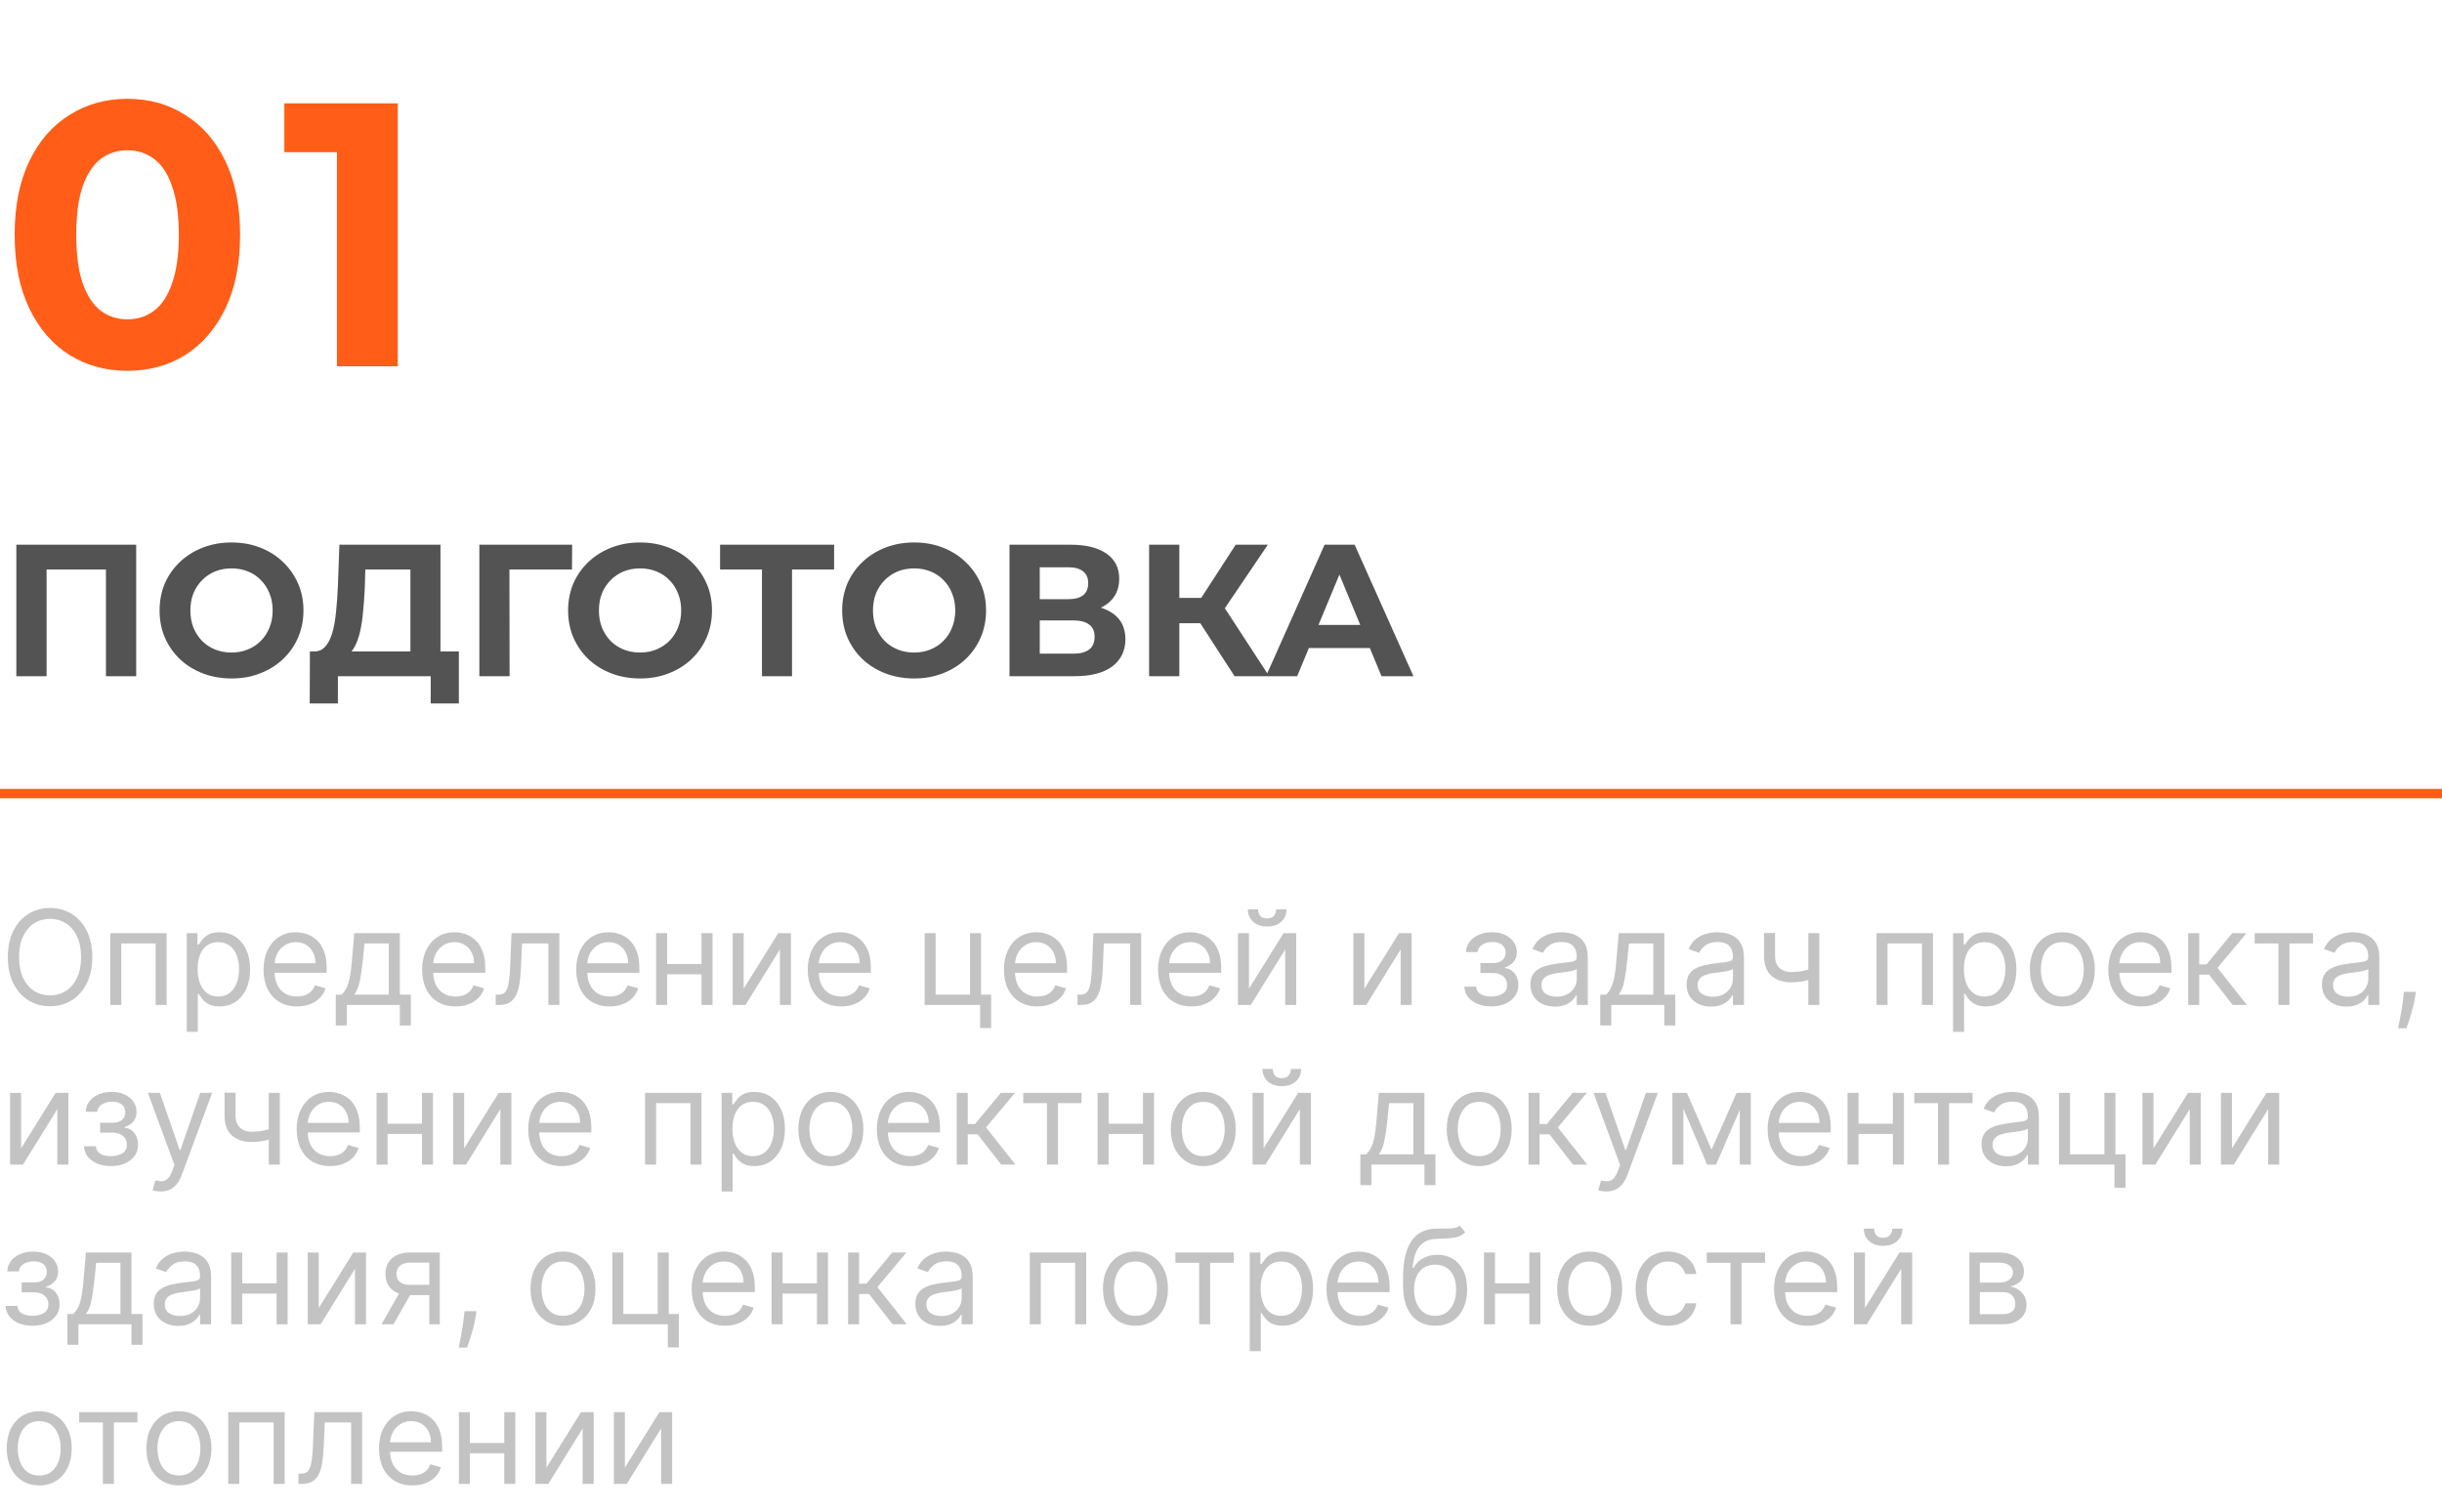 <?xml version="1.0" encoding="UTF-8"?> <svg xmlns="http://www.w3.org/2000/svg" viewBox="0 0 260 161" fill="none"><path d="M13.56 39.48C11.267 39.48 9.213 38.92 7.4 37.8C5.587 36.653 4.16 35 3.12 32.84C2.08 30.68 1.56 28.067 1.56 25C1.56 21.933 2.08 19.32 3.12 17.16C4.16 15 5.587 13.36 7.4 12.24C9.213 11.093 11.267 10.52 13.56 10.52C15.88 10.52 17.933 11.093 19.72 12.24C21.533 13.36 22.96 15 24 17.16C25.04 19.32 25.56 21.933 25.56 25C25.56 28.067 25.04 30.68 24 32.84C22.96 35 21.533 36.653 19.72 37.8C17.933 38.92 15.88 39.48 13.56 39.48ZM13.56 34C14.653 34 15.6 33.693 16.4 33.08C17.227 32.467 17.867 31.493 18.32 30.16C18.8 28.827 19.04 27.107 19.04 25C19.04 22.893 18.8 21.173 18.32 19.84C17.867 18.507 17.227 17.533 16.4 16.92C15.6 16.307 14.653 16 13.56 16C12.493 16 11.547 16.307 10.72 16.92C9.92 17.533 9.28 18.507 8.8 19.84C8.347 21.173 8.12 22.893 8.12 25C8.12 27.107 8.347 28.827 8.8 30.16C9.28 31.493 9.92 32.467 10.72 33.08C11.547 33.693 12.493 34 13.56 34ZM35.872 39V13.4L38.672 16.2H30.272V11H42.352V39H35.872Z" fill="#FF5D18"></path><path d="M1.74 72V58H14.5V72H11.28V59.9L12.02 60.64H4.22L4.96 59.9V72H1.74ZM24.671 72.24C23.564 72.24 22.537 72.06 21.59 71.7C20.657 71.34 19.844 70.833 19.151 70.18C18.471 69.527 17.937 68.76 17.55 67.88C17.177 67 16.991 66.04 16.991 65C16.991 63.96 17.177 63 17.55 62.12C17.937 61.24 18.477 60.473 19.171 59.82C19.864 59.167 20.677 58.66 21.61 58.3C22.544 57.94 23.557 57.76 24.651 57.76C25.757 57.76 26.77 57.94 27.691 58.3C28.624 58.66 29.43 59.167 30.11 59.82C30.804 60.473 31.344 61.24 31.73 62.12C32.117 62.987 32.31 63.947 32.31 65C32.31 66.04 32.117 67.007 31.73 67.9C31.344 68.78 30.804 69.547 30.11 70.2C29.43 70.84 28.624 71.34 27.691 71.7C26.77 72.06 25.764 72.24 24.671 72.24ZM24.651 69.48C25.277 69.48 25.851 69.373 26.37 69.16C26.904 68.947 27.37 68.64 27.77 68.24C28.171 67.84 28.477 67.367 28.691 66.82C28.917 66.273 29.03 65.667 29.03 65C29.03 64.333 28.917 63.727 28.691 63.18C28.477 62.633 28.171 62.16 27.77 61.76C27.384 61.36 26.924 61.053 26.39 60.84C25.857 60.627 25.277 60.52 24.651 60.52C24.024 60.52 23.444 60.627 22.91 60.84C22.39 61.053 21.93 61.36 21.53 61.76C21.131 62.16 20.817 62.633 20.59 63.18C20.377 63.727 20.27 64.333 20.27 65C20.27 65.653 20.377 66.26 20.59 66.82C20.817 67.367 21.124 67.84 21.511 68.24C21.91 68.64 22.377 68.947 22.91 69.16C23.444 69.373 24.024 69.48 24.651 69.48ZM43.696 70.56V60.64H38.896L38.836 62.68C38.796 63.547 38.736 64.367 38.656 65.14C38.589 65.913 38.483 66.62 38.336 67.26C38.189 67.887 37.996 68.42 37.756 68.86C37.529 69.3 37.242 69.613 36.896 69.8L33.436 69.36C33.916 69.373 34.309 69.207 34.616 68.86C34.936 68.513 35.189 68.027 35.376 67.4C35.562 66.76 35.696 66.013 35.776 65.16C35.869 64.307 35.936 63.38 35.976 62.38L36.136 58H46.896V70.56H43.696ZM32.976 74.9L32.996 69.36H48.856V74.9H45.856V72H35.976V74.9H32.976ZM51.037 72V58H60.917L60.897 60.64H53.497L54.237 59.9L54.257 72H51.037ZM68.166 72.24C67.06 72.24 66.033 72.06 65.087 71.7C64.153 71.34 63.34 70.833 62.647 70.18C61.967 69.527 61.433 68.76 61.047 67.88C60.673 67 60.486 66.04 60.486 65C60.486 63.96 60.673 63 61.047 62.12C61.433 61.24 61.973 60.473 62.666 59.82C63.36 59.167 64.173 58.66 65.106 58.3C66.04 57.94 67.053 57.76 68.147 57.76C69.253 57.76 70.266 57.94 71.186 58.3C72.12 58.66 72.927 59.167 73.606 59.82C74.3 60.473 74.84 61.24 75.227 62.12C75.613 62.987 75.806 63.947 75.806 65C75.806 66.04 75.613 67.007 75.227 67.9C74.84 68.78 74.3 69.547 73.606 70.2C72.927 70.84 72.12 71.34 71.186 71.7C70.266 72.06 69.26 72.24 68.166 72.24ZM68.147 69.48C68.773 69.48 69.347 69.373 69.867 69.16C70.4 68.947 70.867 68.64 71.266 68.24C71.666 67.84 71.973 67.367 72.186 66.82C72.413 66.273 72.526 65.667 72.526 65C72.526 64.333 72.413 63.727 72.186 63.18C71.973 62.633 71.666 62.16 71.266 61.76C70.88 61.36 70.42 61.053 69.886 60.84C69.353 60.627 68.773 60.52 68.147 60.52C67.52 60.52 66.94 60.627 66.406 60.84C65.886 61.053 65.427 61.36 65.026 61.76C64.626 62.16 64.313 62.633 64.087 63.18C63.873 63.727 63.767 64.333 63.767 65C63.767 65.653 63.873 66.26 64.087 66.82C64.313 67.367 64.62 67.84 65.007 68.24C65.406 68.64 65.873 68.947 66.406 69.16C66.94 69.373 67.52 69.48 68.147 69.48ZM81.127 72V59.9L81.867 60.64H76.667V58H88.807V60.64H83.607L84.327 59.9V72H81.127ZM97.346 72.24C96.24 72.24 95.213 72.06 94.266 71.7C93.333 71.34 92.519 70.833 91.826 70.18C91.146 69.527 90.613 68.76 90.226 67.88C89.853 67 89.666 66.04 89.666 65C89.666 63.96 89.853 63 90.226 62.12C90.613 61.24 91.153 60.473 91.846 59.82C92.54 59.167 93.353 58.66 94.286 58.3C95.219 57.94 96.233 57.76 97.326 57.76C98.433 57.76 99.446 57.94 100.366 58.3C101.3 58.66 102.106 59.167 102.786 59.82C103.48 60.473 104.02 61.24 104.406 62.12C104.793 62.987 104.986 63.947 104.986 65C104.986 66.04 104.793 67.007 104.406 67.9C104.02 68.78 103.48 69.547 102.786 70.2C102.106 70.84 101.3 71.34 100.366 71.7C99.446 72.06 98.439 72.24 97.346 72.24ZM97.326 69.48C97.953 69.48 98.526 69.373 99.046 69.16C99.579 68.947 100.046 68.64 100.446 68.24C100.846 67.84 101.153 67.367 101.366 66.82C101.593 66.273 101.706 65.667 101.706 65C101.706 64.333 101.593 63.727 101.366 63.18C101.153 62.633 100.846 62.16 100.446 61.76C100.06 61.36 99.6 61.053 99.066 60.84C98.533 60.627 97.953 60.52 97.326 60.52C96.7 60.52 96.12 60.627 95.586 60.84C95.066 61.053 94.606 61.36 94.206 61.76C93.806 62.16 93.493 62.633 93.266 63.18C93.053 63.727 92.946 64.333 92.946 65C92.946 65.653 93.053 66.26 93.266 66.82C93.493 67.367 93.799 67.84 94.186 68.24C94.586 68.64 95.053 68.947 95.586 69.16C96.12 69.373 96.7 69.48 97.326 69.48ZM107.482 72V58H114.002C115.629 58 116.896 58.313 117.802 58.94C118.709 59.567 119.162 60.46 119.162 61.62C119.162 62.767 118.736 63.66 117.882 64.3C117.029 64.927 115.896 65.24 114.482 65.24L114.862 64.4C116.436 64.4 117.656 64.713 118.522 65.34C119.389 65.967 119.822 66.873 119.822 68.06C119.822 69.287 119.356 70.253 118.422 70.96C117.502 71.653 116.156 72 114.382 72H107.482ZM110.702 69.6H114.262C115.009 69.6 115.576 69.453 115.962 69.16C116.349 68.867 116.542 68.413 116.542 67.8C116.542 67.213 116.349 66.78 115.962 66.5C115.576 66.207 115.009 66.06 114.262 66.06H110.702V69.6ZM110.702 63.8H113.722C114.429 63.8 114.962 63.66 115.322 63.38C115.682 63.087 115.862 62.66 115.862 62.1C115.862 61.54 115.682 61.12 115.322 60.84C114.962 60.547 114.429 60.4 113.722 60.4H110.702V63.8ZM131.445 72L127.085 65.26L129.705 63.68L135.125 72H131.445ZM122.345 72V58H125.565V72H122.345ZM124.625 66.36V63.66H129.505V66.36H124.625ZM130.005 65.36L127.025 65L131.565 58H134.985L130.005 65.36ZM134.789 72L141.029 58H144.229L150.489 72H147.089L141.969 59.64H143.249L138.109 72H134.789ZM137.909 69L138.769 66.54H145.969L146.849 69H137.909Z" fill="#535353"></path><path d="M0 84.5H260" stroke="#FF5D18"></path><path d="M9.824 101.909C9.824 102.983 9.63 103.911 9.242 104.693C8.854 105.475 8.322 106.079 7.646 106.503C6.97 106.927 6.198 107.139 5.33 107.139C4.461 107.139 3.689 106.927 3.013 106.503C2.337 106.079 1.805 105.475 1.417 104.693C1.029 103.911 0.835 102.983 0.835 101.909C0.835 100.835 1.029 99.907 1.417 99.125C1.805 98.343 2.337 97.74 3.013 97.315C3.689 96.891 4.461 96.679 5.33 96.679C6.198 96.679 6.97 96.891 7.646 97.315C8.322 97.74 8.854 98.343 9.242 99.125C9.63 99.907 9.824 100.835 9.824 101.909ZM8.631 101.909C8.631 101.027 8.483 100.283 8.188 99.677C7.897 99.07 7.5 98.611 7 98.3C6.503 97.988 5.946 97.832 5.33 97.832C4.713 97.832 4.155 97.988 3.654 98.3C3.157 98.611 2.761 99.07 2.466 99.677C2.174 100.283 2.028 101.027 2.028 101.909C2.028 102.791 2.174 103.535 2.466 104.141C2.761 104.748 3.157 105.207 3.654 105.518C4.155 105.83 4.713 105.986 5.33 105.986C5.946 105.986 6.503 105.83 7 105.518C7.5 105.207 7.897 104.748 8.188 104.141C8.483 103.535 8.631 102.791 8.631 101.909ZM11.738 107V99.364H17.744V107H16.57V100.457H12.911V107H11.738ZM19.886 109.864V99.364H21.02V100.577H21.159C21.245 100.444 21.365 100.275 21.517 100.07C21.673 99.861 21.895 99.675 22.183 99.513C22.475 99.347 22.869 99.264 23.367 99.264C24.01 99.264 24.576 99.425 25.067 99.746C25.557 100.068 25.94 100.524 26.215 101.114C26.49 101.704 26.628 102.4 26.628 103.202C26.628 104.01 26.49 104.711 26.215 105.305C25.94 105.895 25.559 106.352 25.072 106.677C24.585 106.998 24.023 107.159 23.386 107.159C22.896 107.159 22.503 107.078 22.208 106.915C21.913 106.75 21.686 106.562 21.527 106.354C21.368 106.142 21.245 105.966 21.159 105.827H21.06V109.864H19.886ZM21.04 103.182C21.04 103.759 21.124 104.267 21.293 104.708C21.462 105.146 21.709 105.489 22.034 105.737C22.359 105.982 22.757 106.105 23.227 106.105C23.718 106.105 24.127 105.976 24.455 105.717C24.787 105.455 25.035 105.104 25.201 104.663C25.37 104.219 25.454 103.725 25.454 103.182C25.454 102.645 25.372 102.161 25.206 101.73C25.044 101.296 24.797 100.953 24.465 100.701C24.137 100.446 23.724 100.318 23.227 100.318C22.75 100.318 22.349 100.439 22.024 100.681C21.699 100.92 21.454 101.254 21.288 101.685C21.123 102.113 21.04 102.612 21.04 103.182ZM31.619 107.159C30.884 107.159 30.249 106.997 29.715 106.672C29.185 106.344 28.776 105.886 28.487 105.3C28.202 104.71 28.06 104.024 28.06 103.241C28.06 102.459 28.202 101.77 28.487 101.173C28.776 100.573 29.177 100.106 29.69 99.771C30.207 99.433 30.811 99.264 31.5 99.264C31.898 99.264 32.291 99.331 32.678 99.463C33.066 99.596 33.419 99.811 33.737 100.109C34.056 100.404 34.309 100.795 34.498 101.283C34.687 101.77 34.781 102.37 34.781 103.082V103.58H28.895V102.565H33.588C33.588 102.134 33.502 101.75 33.33 101.412C33.16 101.074 32.919 100.807 32.604 100.612C32.292 100.416 31.924 100.318 31.5 100.318C31.033 100.318 30.628 100.434 30.287 100.666C29.949 100.895 29.689 101.193 29.506 101.561C29.324 101.929 29.233 102.323 29.233 102.744V103.42C29.233 103.997 29.332 104.486 29.531 104.887C29.733 105.285 30.014 105.588 30.372 105.797C30.73 106.002 31.145 106.105 31.619 106.105C31.928 106.105 32.206 106.062 32.455 105.976C32.706 105.886 32.923 105.754 33.106 105.578C33.288 105.399 33.429 105.177 33.529 104.912L34.662 105.23C34.543 105.615 34.342 105.953 34.06 106.244C33.779 106.533 33.431 106.758 33.016 106.92C32.602 107.08 32.136 107.159 31.619 107.159ZM35.751 109.188V105.906H36.387C36.543 105.744 36.677 105.568 36.79 105.379C36.903 105.19 37 104.967 37.083 104.708C37.169 104.446 37.242 104.128 37.302 103.754C37.361 103.376 37.414 102.92 37.461 102.386L37.719 99.364H42.572V105.906H43.745V109.188H42.572V107H36.924V109.188H35.751ZM37.719 105.906H41.398V100.457H38.813L38.614 102.386C38.532 103.185 38.429 103.883 38.306 104.479C38.184 105.076 37.988 105.552 37.719 105.906ZM48.504 107.159C47.768 107.159 47.134 106.997 46.6 106.672C46.07 106.344 45.66 105.886 45.372 105.3C45.087 104.71 44.944 104.024 44.944 103.241C44.944 102.459 45.087 101.77 45.372 101.173C45.66 100.573 46.062 100.106 46.575 99.771C47.092 99.433 47.696 99.264 48.385 99.264C48.782 99.264 49.175 99.331 49.563 99.463C49.951 99.596 50.304 99.811 50.622 100.109C50.94 100.404 51.194 100.795 51.383 101.283C51.572 101.77 51.666 102.37 51.666 103.082V103.58H45.78V102.565H50.473C50.473 102.134 50.387 101.75 50.214 101.412C50.045 101.074 49.803 100.807 49.489 100.612C49.177 100.416 48.809 100.318 48.385 100.318C47.917 100.318 47.513 100.434 47.172 100.666C46.834 100.895 46.574 101.193 46.391 101.561C46.209 101.929 46.118 102.323 46.118 102.744V103.42C46.118 103.997 46.217 104.486 46.416 104.887C46.618 105.285 46.898 105.588 47.256 105.797C47.614 106.002 48.03 106.105 48.504 106.105C48.812 106.105 49.091 106.062 49.339 105.976C49.591 105.886 49.808 105.754 49.991 105.578C50.173 105.399 50.314 105.177 50.413 104.912L51.547 105.23C51.428 105.615 51.227 105.953 50.945 106.244C50.663 106.533 50.316 106.758 49.901 106.92C49.487 107.08 49.021 107.159 48.504 107.159ZM52.775 107V105.906H53.053C53.282 105.906 53.472 105.862 53.625 105.772C53.777 105.679 53.9 105.518 53.993 105.29C54.089 105.058 54.162 104.736 54.212 104.325C54.264 103.911 54.303 103.384 54.326 102.744L54.465 99.364H59.556V107H58.383V100.457H55.579L55.459 103.182C55.433 103.808 55.377 104.36 55.29 104.837C55.208 105.311 55.08 105.709 54.907 106.031C54.739 106.352 54.513 106.594 54.231 106.756C53.95 106.919 53.597 107 53.172 107H52.775ZM64.91 107.159C64.174 107.159 63.54 106.997 63.006 106.672C62.476 106.344 62.066 105.886 61.778 105.3C61.493 104.71 61.351 104.024 61.351 103.241C61.351 102.459 61.493 101.77 61.778 101.173C62.066 100.573 62.468 100.106 62.981 99.771C63.498 99.433 64.102 99.264 64.791 99.264C65.189 99.264 65.582 99.331 65.969 99.463C66.357 99.596 66.71 99.811 67.028 100.109C67.347 100.404 67.6 100.795 67.789 101.283C67.978 101.77 68.072 102.37 68.072 103.082V103.58H62.186V102.565H66.879C66.879 102.134 66.793 101.75 66.621 101.412C66.451 101.074 66.21 100.807 65.895 100.612C65.583 100.416 65.215 100.318 64.791 100.318C64.324 100.318 63.919 100.434 63.578 100.666C63.24 100.895 62.98 101.193 62.797 101.561C62.615 101.929 62.524 102.323 62.524 102.744V103.42C62.524 103.997 62.623 104.486 62.822 104.887C63.025 105.285 63.304 105.588 63.663 105.797C64.02 106.002 64.436 106.105 64.91 106.105C65.219 106.105 65.497 106.062 65.746 105.976C65.998 105.886 66.215 105.754 66.397 105.578C66.579 105.399 66.72 105.177 66.82 104.912L67.953 105.23C67.834 105.615 67.633 105.953 67.352 106.244C67.07 106.533 66.722 106.758 66.308 106.92C65.893 107.08 65.427 107.159 64.91 107.159ZM74.968 102.645V103.739H70.752V102.645H74.968ZM71.031 99.364V107H69.857V99.364H71.031ZM75.863 99.364V107H74.689V99.364H75.863ZM79.179 105.27L82.858 99.364H84.21V107H83.037V101.094L79.378 107H78.005V99.364H79.179V105.27ZM89.561 107.159C88.825 107.159 88.19 106.997 87.657 106.672C87.126 106.344 86.717 105.886 86.429 105.3C86.144 104.71 86.001 104.024 86.001 103.241C86.001 102.459 86.144 101.77 86.429 101.173C86.717 100.573 87.118 100.106 87.632 99.771C88.149 99.433 88.752 99.264 89.442 99.264C89.839 99.264 90.232 99.331 90.62 99.463C91.007 99.596 91.361 99.811 91.679 100.109C91.997 100.404 92.251 100.795 92.439 101.283C92.628 101.77 92.723 102.37 92.723 103.082V103.58H86.836V102.565H91.529C91.529 102.134 91.443 101.75 91.271 101.412C91.102 101.074 90.86 100.807 90.545 100.612C90.234 100.416 89.866 100.318 89.442 100.318C88.974 100.318 88.57 100.434 88.228 100.666C87.89 100.895 87.63 101.193 87.448 101.561C87.266 101.929 87.174 102.323 87.174 102.744V103.42C87.174 103.997 87.274 104.486 87.473 104.887C87.675 105.285 87.955 105.588 88.313 105.797C88.671 106.002 89.087 106.105 89.561 106.105C89.869 106.105 90.147 106.062 90.396 105.976C90.648 105.886 90.865 105.754 91.047 105.578C91.23 105.399 91.371 105.177 91.47 104.912L92.603 105.23C92.484 105.615 92.284 105.953 92.002 106.244C91.72 106.533 91.372 106.758 90.958 106.92C90.543 107.08 90.078 107.159 89.561 107.159ZM104.451 99.364V105.906H105.525V109.466H104.351V107H98.445V99.364H99.618V105.906H103.277V99.364H104.451ZM110.451 107.159C109.716 107.159 109.081 106.997 108.547 106.672C108.017 106.344 107.608 105.886 107.319 105.3C107.034 104.71 106.892 104.024 106.892 103.241C106.892 102.459 107.034 101.77 107.319 101.173C107.608 100.573 108.009 100.106 108.522 99.771C109.039 99.433 109.643 99.264 110.332 99.264C110.73 99.264 111.123 99.331 111.51 99.463C111.898 99.596 112.251 99.811 112.569 100.109C112.887 100.404 113.141 100.795 113.33 101.283C113.519 101.77 113.613 102.37 113.613 103.082V103.58H107.727V102.565H112.42C112.42 102.134 112.334 101.75 112.162 101.412C111.993 101.074 111.751 100.807 111.436 100.612C111.124 100.416 110.756 100.318 110.332 100.318C109.865 100.318 109.46 100.434 109.119 100.666C108.781 100.895 108.521 101.193 108.338 101.561C108.156 101.929 108.065 102.323 108.065 102.744V103.42C108.065 103.997 108.164 104.486 108.363 104.887C108.565 105.285 108.846 105.588 109.203 105.797C109.561 106.002 109.977 106.105 110.451 106.105C110.76 106.105 111.038 106.062 111.287 105.976C111.538 105.886 111.756 105.754 111.938 105.578C112.12 105.399 112.261 105.177 112.36 104.912L113.494 105.23C113.375 105.615 113.174 105.953 112.892 106.244C112.611 106.533 112.263 106.758 111.848 106.92C111.434 107.08 110.968 107.159 110.451 107.159ZM114.722 107V105.906H115C115.229 105.906 115.42 105.862 115.572 105.772C115.725 105.679 115.847 105.518 115.94 105.29C116.036 105.058 116.109 104.736 116.159 104.325C116.212 103.911 116.25 103.384 116.273 102.744L116.412 99.364H121.503V107H120.33V100.457H117.526L117.407 103.182C117.38 103.808 117.324 104.36 117.238 104.837C117.155 105.311 117.027 105.709 116.855 106.031C116.686 106.352 116.46 106.594 116.179 106.756C115.897 106.919 115.544 107 115.12 107H114.722ZM126.858 107.159C126.122 107.159 125.487 106.997 124.953 106.672C124.423 106.344 124.014 105.886 123.725 105.3C123.44 104.71 123.298 104.024 123.298 103.241C123.298 102.459 123.44 101.77 123.725 101.173C124.014 100.573 124.415 100.106 124.929 99.771C125.446 99.433 126.049 99.264 126.738 99.264C127.136 99.264 127.529 99.331 127.917 99.463C128.304 99.596 128.657 99.811 128.975 100.109C129.294 100.404 129.547 100.795 129.736 101.283C129.925 101.77 130.02 102.37 130.02 103.082V103.58H124.133V102.565H128.826C128.826 102.134 128.74 101.75 128.568 101.412C128.399 101.074 128.157 100.807 127.842 100.612C127.53 100.416 127.163 100.318 126.738 100.318C126.271 100.318 125.867 100.434 125.525 100.666C125.187 100.895 124.927 101.193 124.745 101.561C124.562 101.929 124.471 102.323 124.471 102.744V103.42C124.471 103.997 124.571 104.486 124.77 104.887C124.972 105.285 125.252 105.588 125.61 105.797C125.968 106.002 126.384 106.105 126.858 106.105C127.166 106.105 127.444 106.062 127.693 105.976C127.945 105.886 128.162 105.754 128.344 105.578C128.526 105.399 128.667 105.177 128.767 104.912L129.9 105.23C129.781 105.615 129.58 105.953 129.299 106.244C129.017 106.533 128.669 106.758 128.255 106.92C127.84 107.08 127.375 107.159 126.858 107.159ZM132.978 105.27L136.657 99.364H138.009V107H136.836V101.094L133.176 107H131.804V99.364H132.978V105.27ZM135.881 96.818H136.975C136.975 97.355 136.789 97.794 136.418 98.136C136.047 98.477 135.543 98.648 134.907 98.648C134.28 98.648 133.781 98.477 133.41 98.136C133.042 97.794 132.858 97.355 132.858 96.818H133.952C133.952 97.077 134.023 97.304 134.166 97.499C134.312 97.695 134.559 97.793 134.907 97.793C135.255 97.793 135.503 97.695 135.652 97.499C135.805 97.304 135.881 97.077 135.881 96.818ZM145.269 105.27L148.948 99.364H150.3V107H149.127V101.094L145.468 107H144.095V99.364H145.269V105.27ZM155.909 105.051H157.162C157.188 105.396 157.344 105.658 157.629 105.837C157.918 106.016 158.292 106.105 158.753 106.105C159.223 106.105 159.626 106.009 159.961 105.817C160.296 105.621 160.463 105.306 160.463 104.872C160.463 104.617 160.4 104.395 160.274 104.206C160.148 104.014 159.971 103.865 159.742 103.759C159.513 103.652 159.243 103.599 158.932 103.599H157.619V102.545H158.932C159.399 102.545 159.744 102.439 159.966 102.227C160.191 102.015 160.304 101.75 160.304 101.432C160.304 101.09 160.183 100.817 159.941 100.612C159.699 100.403 159.356 100.298 158.912 100.298C158.464 100.298 158.092 100.399 157.793 100.602C157.495 100.8 157.338 101.057 157.321 101.372H156.088C156.101 100.961 156.227 100.598 156.466 100.283C156.705 99.965 157.029 99.716 157.44 99.537C157.851 99.355 158.322 99.264 158.852 99.264C159.389 99.264 159.855 99.359 160.249 99.547C160.647 99.733 160.954 99.987 161.169 100.308C161.388 100.626 161.497 100.988 161.497 101.392C161.497 101.823 161.376 102.171 161.134 102.436C160.892 102.701 160.589 102.89 160.224 103.003V103.082C160.513 103.102 160.763 103.195 160.975 103.361C161.191 103.523 161.358 103.737 161.477 104.002C161.597 104.264 161.656 104.554 161.656 104.872C161.656 105.336 161.532 105.741 161.283 106.085C161.035 106.427 160.693 106.692 160.259 106.881C159.825 107.066 159.33 107.159 158.773 107.159C158.232 107.159 157.749 107.071 157.321 106.896C156.893 106.717 156.554 106.47 156.302 106.155C156.053 105.837 155.922 105.469 155.909 105.051ZM165.551 107.179C165.068 107.179 164.628 107.088 164.234 106.906C163.84 106.72 163.526 106.453 163.294 106.105C163.062 105.754 162.946 105.33 162.946 104.832C162.946 104.395 163.033 104.04 163.205 103.768C163.377 103.493 163.608 103.278 163.896 103.122C164.184 102.966 164.502 102.85 164.85 102.774C165.202 102.695 165.555 102.632 165.909 102.585C166.373 102.526 166.75 102.481 167.038 102.451C167.33 102.418 167.542 102.363 167.674 102.287C167.81 102.211 167.878 102.078 167.878 101.889V101.849C167.878 101.359 167.744 100.978 167.475 100.706C167.21 100.434 166.808 100.298 166.267 100.298C165.707 100.298 165.268 100.421 164.95 100.666C164.632 100.911 164.408 101.173 164.279 101.452L163.165 101.054C163.364 100.59 163.629 100.229 163.961 99.97C164.295 99.708 164.66 99.526 165.054 99.423C165.452 99.317 165.843 99.264 166.228 99.264C166.473 99.264 166.755 99.294 167.073 99.354C167.394 99.41 167.704 99.528 168.002 99.707C168.304 99.886 168.554 100.156 168.753 100.517C168.952 100.878 169.051 101.362 169.051 101.969V107H167.878V105.966H167.819C167.739 106.132 167.606 106.309 167.421 106.498C167.235 106.687 166.988 106.848 166.68 106.98C166.372 107.113 165.996 107.179 165.551 107.179ZM165.73 106.125C166.194 106.125 166.586 106.034 166.904 105.852C167.225 105.669 167.467 105.434 167.63 105.146C167.795 104.857 167.878 104.554 167.878 104.236V103.162C167.828 103.222 167.719 103.276 167.55 103.326C167.384 103.372 167.192 103.414 166.973 103.45C166.758 103.483 166.547 103.513 166.342 103.54C166.14 103.563 165.976 103.583 165.85 103.599C165.545 103.639 165.26 103.704 164.995 103.793C164.733 103.879 164.521 104.01 164.358 104.186C164.199 104.358 164.12 104.594 164.12 104.892C164.12 105.3 164.27 105.608 164.572 105.817C164.877 106.022 165.263 106.125 165.73 106.125ZM170.378 109.188V105.906H171.014C171.17 105.744 171.304 105.568 171.417 105.379C171.529 105.19 171.627 104.967 171.71 104.708C171.796 104.446 171.869 104.128 171.929 103.754C171.988 103.376 172.041 102.92 172.088 102.386L172.346 99.364H177.199V105.906H178.372V109.188H177.199V107H171.551V109.188H170.378ZM172.346 105.906H176.025V100.457H173.44L173.241 102.386C173.158 103.185 173.056 103.883 172.933 104.479C172.81 105.076 172.615 105.552 172.346 105.906ZM182.176 107.179C181.693 107.179 181.253 107.088 180.859 106.906C180.465 106.72 180.151 106.453 179.919 106.105C179.687 105.754 179.571 105.33 179.571 104.832C179.571 104.395 179.658 104.04 179.83 103.768C180.002 103.493 180.233 103.278 180.521 103.122C180.809 102.966 181.127 102.85 181.475 102.774C181.827 102.695 182.18 102.632 182.534 102.585C182.998 102.526 183.375 102.481 183.663 102.451C183.955 102.418 184.167 102.363 184.299 102.287C184.435 102.211 184.503 102.078 184.503 101.889V101.849C184.503 101.359 184.369 100.978 184.1 100.706C183.835 100.434 183.433 100.298 182.892 100.298C182.332 100.298 181.893 100.421 181.575 100.666C181.257 100.911 181.033 101.173 180.904 101.452L179.79 101.054C179.989 100.59 180.254 100.229 180.586 99.97C180.92 99.708 181.285 99.526 181.679 99.423C182.077 99.317 182.468 99.264 182.853 99.264C183.098 99.264 183.38 99.294 183.698 99.354C184.019 99.41 184.329 99.528 184.627 99.707C184.929 99.886 185.179 100.156 185.378 100.517C185.577 100.878 185.676 101.362 185.676 101.969V107H184.503V105.966H184.444C184.364 106.132 184.231 106.309 184.046 106.498C183.86 106.687 183.613 106.848 183.305 106.98C182.997 107.113 182.621 107.179 182.176 107.179ZM182.355 106.125C182.819 106.125 183.211 106.034 183.529 105.852C183.85 105.669 184.092 105.434 184.255 105.146C184.42 104.857 184.503 104.554 184.503 104.236V103.162C184.453 103.222 184.344 103.276 184.175 103.326C184.009 103.372 183.817 103.414 183.598 103.45C183.383 103.483 183.172 103.513 182.967 103.54C182.765 103.563 182.601 103.583 182.475 103.599C182.17 103.639 181.885 103.704 181.62 103.793C181.358 103.879 181.146 104.01 180.983 104.186C180.824 104.358 180.745 104.594 180.745 104.892C180.745 105.3 180.895 105.608 181.197 105.817C181.502 106.022 181.888 106.125 182.355 106.125ZM193.704 99.364V107H192.531V99.364H193.704ZM193.247 103.003V104.097C192.982 104.196 192.718 104.284 192.456 104.36C192.195 104.433 191.92 104.491 191.631 104.534C191.343 104.574 191.026 104.594 190.682 104.594C189.817 104.594 189.122 104.36 188.599 103.893C188.078 103.425 187.818 102.724 187.818 101.79V99.344H188.991V101.79C188.991 102.181 189.066 102.502 189.215 102.754C189.364 103.006 189.566 103.193 189.822 103.316C190.077 103.439 190.363 103.5 190.682 103.5C191.179 103.5 191.628 103.455 192.029 103.366C192.433 103.273 192.839 103.152 193.247 103.003ZM199.795 107V99.364H205.8V107H204.627V100.457H200.968V107H199.795ZM207.943 109.864V99.364H209.077V100.577H209.216C209.302 100.444 209.421 100.275 209.574 100.07C209.729 99.861 209.952 99.675 210.24 99.513C210.532 99.347 210.926 99.264 211.423 99.264C212.066 99.264 212.633 99.425 213.123 99.746C213.614 100.068 213.997 100.524 214.272 101.114C214.547 101.704 214.684 102.4 214.684 103.202C214.684 104.01 214.547 104.711 214.272 105.305C213.997 105.895 213.616 106.352 213.128 106.677C212.641 106.998 212.079 107.159 211.443 107.159C210.952 107.159 210.56 107.078 210.265 106.915C209.97 106.75 209.743 106.562 209.584 106.354C209.425 106.142 209.302 105.966 209.216 105.827H209.116V109.864H207.943ZM209.096 103.182C209.096 103.759 209.181 104.267 209.35 104.708C209.519 105.146 209.766 105.489 210.091 105.737C210.416 105.982 210.813 106.105 211.284 106.105C211.774 106.105 212.184 105.976 212.512 105.717C212.843 105.455 213.092 105.104 213.258 104.663C213.427 104.219 213.511 103.725 213.511 103.182C213.511 102.645 213.428 102.161 213.263 101.73C213.1 101.296 212.853 100.953 212.522 100.701C212.194 100.446 211.781 100.318 211.284 100.318C210.807 100.318 210.406 100.439 210.081 100.681C209.756 100.92 209.511 101.254 209.345 101.685C209.179 102.113 209.096 102.612 209.096 103.182ZM219.577 107.159C218.887 107.159 218.282 106.995 217.762 106.667C217.245 106.339 216.84 105.88 216.549 105.29C216.26 104.7 216.116 104.01 216.116 103.222C216.116 102.426 216.26 101.732 216.549 101.138C216.84 100.545 217.245 100.085 217.762 99.756C218.282 99.428 218.887 99.264 219.577 99.264C220.266 99.264 220.869 99.428 221.386 99.756C221.907 100.085 222.311 100.545 222.599 101.138C222.891 101.732 223.037 102.426 223.037 103.222C223.037 104.01 222.891 104.7 222.599 105.29C222.311 105.88 221.907 106.339 221.386 106.667C220.869 106.995 220.266 107.159 219.577 107.159ZM219.577 106.105C220.1 106.105 220.531 105.971 220.869 105.702C221.207 105.434 221.457 105.081 221.62 104.643C221.782 104.206 221.863 103.732 221.863 103.222C221.863 102.711 221.782 102.236 221.62 101.795C221.457 101.354 221.207 100.998 220.869 100.726C220.531 100.454 220.1 100.318 219.577 100.318C219.053 100.318 218.622 100.454 218.284 100.726C217.946 100.998 217.696 101.354 217.533 101.795C217.371 102.236 217.29 102.711 217.29 103.222C217.29 103.732 217.371 104.206 217.533 104.643C217.696 105.081 217.946 105.434 218.284 105.702C218.622 105.971 219.053 106.105 219.577 106.105ZM228.029 107.159C227.294 107.159 226.659 106.997 226.125 106.672C225.595 106.344 225.186 105.886 224.897 105.3C224.612 104.71 224.47 104.024 224.47 103.241C224.47 102.459 224.612 101.77 224.897 101.173C225.186 100.573 225.587 100.106 226.1 99.771C226.618 99.433 227.221 99.264 227.91 99.264C228.308 99.264 228.701 99.331 229.088 99.463C229.476 99.596 229.829 99.811 230.147 100.109C230.466 100.404 230.719 100.795 230.908 101.283C231.097 101.77 231.191 102.37 231.191 103.082V103.58H225.305V102.565H229.998C229.998 102.134 229.912 101.75 229.74 101.412C229.571 101.074 229.329 100.807 229.014 100.612C228.702 100.416 228.334 100.318 227.91 100.318C227.443 100.318 227.038 100.434 226.697 100.666C226.359 100.895 226.099 101.193 225.917 101.561C225.734 101.929 225.643 102.323 225.643 102.744V103.42C225.643 103.997 225.743 104.486 225.941 104.887C226.144 105.285 226.424 105.588 226.782 105.797C227.14 106.002 227.556 106.105 228.029 106.105C228.338 106.105 228.616 106.062 228.865 105.976C229.117 105.886 229.334 105.754 229.516 105.578C229.698 105.399 229.839 105.177 229.939 104.912L231.072 105.23C230.953 105.615 230.752 105.953 230.471 106.244C230.189 106.533 229.841 106.758 229.426 106.92C229.012 107.08 228.547 107.159 228.029 107.159ZM232.976 107V99.364H234.15V102.685H234.925L237.669 99.364H239.181L236.098 103.043L239.221 107H237.709L235.203 103.778H234.15V107H232.976ZM240.058 100.457V99.364H246.263V100.457H243.757V107H242.584V100.457H240.058ZM249.825 107.179C249.341 107.179 248.902 107.088 248.507 106.906C248.113 106.72 247.8 106.453 247.568 106.105C247.336 105.754 247.22 105.33 247.22 104.832C247.22 104.395 247.306 104.04 247.478 103.768C247.651 103.493 247.881 103.278 248.169 103.122C248.458 102.966 248.776 102.85 249.124 102.774C249.475 102.695 249.828 102.632 250.183 102.585C250.648 102.526 251.023 102.481 251.31 102.451C251.602 102.418 251.815 102.363 251.947 102.287C252.085 102.211 252.153 102.078 252.153 101.889V101.849C252.153 101.359 252.018 100.978 251.75 100.706C251.485 100.434 251.08 100.298 250.54 100.298C249.981 100.298 249.542 100.421 249.223 100.666C248.905 100.911 248.681 101.173 248.552 101.452L247.439 101.054C247.637 100.59 247.903 100.229 248.234 99.97C248.569 99.708 248.933 99.526 249.328 99.423C249.725 99.317 250.118 99.264 250.5 99.264C250.745 99.264 251.028 99.294 251.345 99.354C251.667 99.41 251.977 99.528 252.275 99.707C252.577 99.886 252.827 100.156 253.028 100.517C253.225 100.878 253.325 101.362 253.325 101.969V107H252.153V105.966H252.093C252.012 106.132 251.88 106.309 251.695 106.498C251.51 106.687 251.262 106.848 250.952 106.98C250.645 107.113 250.27 107.179 249.825 107.179ZM250.005 106.125C250.468 106.125 250.86 106.034 251.178 105.852C251.5 105.669 251.74 105.434 251.903 105.146C252.07 104.857 252.153 104.554 252.153 104.236V103.162C252.102 103.222 251.993 103.276 251.825 103.326C251.657 103.372 251.465 103.414 251.248 103.45C251.03 103.483 250.82 103.513 250.615 103.54C250.412 103.563 250.25 103.583 250.123 103.599C249.818 103.639 249.533 103.704 249.268 103.793C249.006 103.879 248.794 104.01 248.632 104.186C248.473 104.358 248.393 104.594 248.393 104.892C248.393 105.3 248.544 105.608 248.846 105.817C249.15 106.022 249.537 106.125 250.005 106.125ZM257.215 105.608L257.137 106.145C257.08 106.523 256.995 106.927 256.877 107.358C256.765 107.789 256.647 108.195 256.525 108.576C256.402 108.957 256.303 109.26 256.223 109.486H255.327C255.37 109.274 255.428 108.994 255.495 108.646C255.565 108.298 255.635 107.908 255.705 107.477C255.778 107.05 255.838 106.612 255.885 106.165L255.945 105.608H257.215ZM2.247 122.27L5.926 116.364H7.278V124H6.105V118.094L2.446 124H1.074V116.364H2.247V122.27ZM8.95 122.051H10.203C10.23 122.396 10.385 122.658 10.67 122.837C10.959 123.016 11.333 123.105 11.794 123.105C12.265 123.105 12.667 123.009 13.002 122.817C13.337 122.621 13.504 122.306 13.504 121.872C13.504 121.617 13.441 121.395 13.315 121.206C13.189 121.014 13.012 120.865 12.783 120.759C12.555 120.652 12.284 120.599 11.973 120.599H10.66V119.545H11.973C12.44 119.545 12.785 119.439 13.007 119.227C13.232 119.015 13.345 118.75 13.345 118.432C13.345 118.09 13.224 117.817 12.982 117.612C12.74 117.403 12.397 117.298 11.953 117.298C11.506 117.298 11.133 117.399 10.834 117.602C10.536 117.8 10.379 118.057 10.362 118.372H9.129C9.142 117.961 9.268 117.598 9.507 117.283C9.746 116.965 10.07 116.717 10.481 116.538C10.892 116.355 11.363 116.264 11.893 116.264C12.43 116.264 12.896 116.359 13.29 116.548C13.688 116.733 13.995 116.987 14.21 117.308C14.429 117.626 14.538 117.988 14.538 118.392C14.538 118.823 14.417 119.171 14.175 119.436C13.933 119.701 13.63 119.89 13.265 120.003V120.082C13.554 120.102 13.804 120.195 14.016 120.361C14.232 120.523 14.399 120.737 14.518 121.002C14.638 121.264 14.697 121.554 14.697 121.872C14.697 122.336 14.573 122.741 14.324 123.085C14.076 123.427 13.734 123.692 13.3 123.881C12.866 124.066 12.371 124.159 11.814 124.159C11.274 124.159 10.79 124.071 10.362 123.896C9.934 123.717 9.595 123.47 9.343 123.155C9.094 122.837 8.963 122.469 8.95 122.051ZM17.101 126.864C16.902 126.864 16.725 126.847 16.569 126.814C16.413 126.784 16.306 126.754 16.246 126.724L16.544 125.69C16.829 125.763 17.081 125.79 17.3 125.77C17.519 125.75 17.713 125.652 17.882 125.477C18.054 125.304 18.211 125.024 18.354 124.636L18.573 124.04L15.749 116.364H17.022L19.129 122.449H19.209L21.317 116.364H22.59L19.348 125.114C19.202 125.508 19.022 125.835 18.806 126.093C18.591 126.355 18.341 126.549 18.056 126.675C17.774 126.801 17.456 126.864 17.101 126.864ZM29.792 116.364V124H28.619V116.364H29.792ZM29.335 120.003V121.097C29.07 121.196 28.806 121.284 28.544 121.36C28.283 121.433 28.008 121.491 27.719 121.534C27.431 121.574 27.114 121.594 26.77 121.594C25.904 121.594 25.21 121.36 24.686 120.893C24.166 120.425 23.906 119.724 23.906 118.79V116.344H25.079V118.79C25.079 119.181 25.154 119.502 25.303 119.754C25.452 120.006 25.654 120.193 25.91 120.316C26.165 120.439 26.451 120.5 26.77 120.5C27.267 120.5 27.716 120.455 28.117 120.366C28.521 120.273 28.927 120.152 29.335 120.003ZM35.147 124.159C34.411 124.159 33.776 123.997 33.242 123.672C32.712 123.344 32.303 122.886 32.015 122.3C31.73 121.71 31.587 121.024 31.587 120.241C31.587 119.459 31.73 118.77 32.015 118.173C32.303 117.573 32.704 117.106 33.218 116.771C33.735 116.433 34.338 116.264 35.027 116.264C35.425 116.264 35.818 116.33 36.206 116.463C36.593 116.596 36.947 116.811 37.265 117.109C37.583 117.404 37.836 117.795 38.025 118.283C38.214 118.77 38.309 119.37 38.309 120.082V120.58H32.422V119.565H37.115C37.115 119.134 37.029 118.75 36.857 118.412C36.688 118.074 36.446 117.807 36.131 117.612C35.819 117.416 35.452 117.318 35.027 117.318C34.56 117.318 34.156 117.434 33.814 117.666C33.476 117.895 33.216 118.193 33.034 118.561C32.852 118.929 32.76 119.323 32.76 119.744V120.42C32.76 120.997 32.86 121.486 33.059 121.887C33.261 122.285 33.541 122.588 33.899 122.797C34.257 123.002 34.673 123.105 35.147 123.105C35.455 123.105 35.733 123.062 35.982 122.976C36.234 122.886 36.451 122.754 36.633 122.578C36.816 122.399 36.956 122.177 37.056 121.912L38.189 122.23C38.07 122.615 37.87 122.953 37.588 123.244C37.306 123.533 36.958 123.758 36.544 123.92C36.13 124.08 35.664 124.159 35.147 124.159ZM45.204 119.645V120.739H40.988V119.645H45.204ZM41.267 116.364V124H40.093V116.364H41.267ZM46.099 116.364V124H44.926V116.364H46.099ZM49.415 122.27L53.094 116.364H54.447V124H53.273V118.094L49.614 124H48.242V116.364H49.415V122.27ZM59.797 124.159C59.061 124.159 58.426 123.997 57.893 123.672C57.363 123.344 56.953 122.886 56.665 122.3C56.38 121.71 56.237 121.024 56.237 120.241C56.237 119.459 56.38 118.77 56.665 118.173C56.953 117.573 57.354 117.106 57.868 116.771C58.385 116.433 58.988 116.264 59.678 116.264C60.075 116.264 60.468 116.33 60.856 116.463C61.244 116.596 61.597 116.811 61.915 117.109C62.233 117.404 62.487 117.795 62.675 118.283C62.864 118.77 62.959 119.37 62.959 120.082V120.58H57.073V119.565H61.766C61.766 119.134 61.68 118.75 61.507 118.412C61.338 118.074 61.096 117.807 60.782 117.612C60.47 117.416 60.102 117.318 59.678 117.318C59.211 117.318 58.806 117.434 58.465 117.666C58.127 117.895 57.867 118.193 57.684 118.561C57.502 118.929 57.411 119.323 57.411 119.744V120.42C57.411 120.997 57.51 121.486 57.709 121.887C57.911 122.285 58.191 122.588 58.549 122.797C58.907 123.002 59.323 123.105 59.797 123.105C60.105 123.105 60.384 123.062 60.632 122.976C60.884 122.886 61.101 122.754 61.284 122.578C61.466 122.399 61.607 122.177 61.706 121.912L62.84 122.23C62.72 122.615 62.52 122.953 62.238 123.244C61.956 123.533 61.608 123.758 61.194 123.92C60.78 124.08 60.314 124.159 59.797 124.159ZM68.681 124V116.364H74.687V124H73.514V117.457H69.855V124H68.681ZM76.83 126.864V116.364H77.963V117.577H78.103C78.189 117.444 78.308 117.275 78.46 117.07C78.616 116.861 78.838 116.675 79.127 116.513C79.418 116.347 79.813 116.264 80.31 116.264C80.953 116.264 81.52 116.425 82.01 116.746C82.501 117.068 82.883 117.524 83.159 118.114C83.434 118.704 83.571 119.4 83.571 120.202C83.571 121.01 83.434 121.711 83.159 122.305C82.883 122.895 82.502 123.352 82.015 123.677C81.528 123.998 80.966 124.159 80.33 124.159C79.839 124.159 79.447 124.078 79.151 123.915C78.856 123.75 78.629 123.562 78.47 123.354C78.311 123.142 78.189 122.966 78.103 122.827H78.003V126.864H76.83ZM77.983 120.182C77.983 120.759 78.068 121.267 78.237 121.708C78.406 122.146 78.653 122.489 78.978 122.737C79.302 122.982 79.7 123.105 80.171 123.105C80.661 123.105 81.07 122.976 81.399 122.717C81.73 122.455 81.979 122.104 82.144 121.663C82.314 121.219 82.398 120.725 82.398 120.182C82.398 119.645 82.315 119.161 82.149 118.73C81.987 118.296 81.74 117.953 81.409 117.701C81.081 117.446 80.668 117.318 80.171 117.318C79.694 117.318 79.292 117.439 78.968 117.681C78.643 117.92 78.397 118.254 78.232 118.685C78.066 119.113 77.983 119.612 77.983 120.182ZM88.463 124.159C87.774 124.159 87.169 123.995 86.649 123.667C86.132 123.339 85.727 122.88 85.436 122.29C85.147 121.7 85.003 121.01 85.003 120.222C85.003 119.426 85.147 118.732 85.436 118.138C85.727 117.545 86.132 117.085 86.649 116.756C87.169 116.428 87.774 116.264 88.463 116.264C89.153 116.264 89.756 116.428 90.273 116.756C90.793 117.085 91.198 117.545 91.486 118.138C91.778 118.732 91.924 119.426 91.924 120.222C91.924 121.01 91.778 121.7 91.486 122.29C91.198 122.88 90.793 123.339 90.273 123.667C89.756 123.995 89.153 124.159 88.463 124.159ZM88.463 123.105C88.987 123.105 89.418 122.971 89.756 122.702C90.094 122.434 90.344 122.081 90.507 121.643C90.669 121.206 90.75 120.732 90.75 120.222C90.75 119.711 90.669 119.236 90.507 118.795C90.344 118.354 90.094 117.998 89.756 117.726C89.418 117.454 88.987 117.318 88.463 117.318C87.94 117.318 87.509 117.454 87.171 117.726C86.833 117.998 86.582 118.354 86.42 118.795C86.257 119.236 86.176 119.711 86.176 120.222C86.176 120.732 86.257 121.206 86.42 121.643C86.582 122.081 86.833 122.434 87.171 122.702C87.509 122.971 87.94 123.105 88.463 123.105ZM96.916 124.159C96.18 124.159 95.546 123.997 95.012 123.672C94.482 123.344 94.073 122.886 93.784 122.3C93.499 121.71 93.356 121.024 93.356 120.241C93.356 119.459 93.499 118.77 93.784 118.173C94.073 117.573 94.474 117.106 94.987 116.771C95.504 116.433 96.108 116.264 96.797 116.264C97.195 116.264 97.588 116.33 97.975 116.463C98.363 116.596 98.716 116.811 99.034 117.109C99.352 117.404 99.606 117.795 99.795 118.283C99.984 118.77 100.078 119.37 100.078 120.082V120.58H94.192V119.565H98.885C98.885 119.134 98.799 118.75 98.626 118.412C98.457 118.074 98.216 117.807 97.901 117.612C97.589 117.416 97.221 117.318 96.797 117.318C96.329 117.318 95.925 117.434 95.584 117.666C95.246 117.895 94.986 118.193 94.803 118.561C94.621 118.929 94.53 119.323 94.53 119.744V120.42C94.53 120.997 94.629 121.486 94.828 121.887C95.03 122.285 95.311 122.588 95.668 122.797C96.026 123.002 96.442 123.105 96.916 123.105C97.225 123.105 97.503 123.062 97.751 122.976C98.003 122.886 98.221 122.754 98.403 122.578C98.585 122.399 98.726 122.177 98.825 121.912L99.959 122.23C99.84 122.615 99.639 122.953 99.357 123.244C99.076 123.533 98.728 123.758 98.313 123.92C97.899 124.08 97.433 124.159 96.916 124.159ZM101.863 124V116.364H103.036V119.685H103.812L106.556 116.364H108.067L104.985 120.043L108.107 124H106.596L104.09 120.778H103.036V124H101.863ZM108.945 117.457V116.364H115.15V117.457H112.644V124H111.471V117.457H108.945ZM121.972 119.645V120.739H117.756V119.645H121.972ZM118.034 116.364V124H116.861V116.364H118.034ZM122.867 116.364V124H121.693V116.364H122.867ZM128.112 124.159C127.422 124.159 126.817 123.995 126.297 123.667C125.78 123.339 125.376 122.88 125.084 122.29C124.796 121.7 124.651 121.01 124.651 120.222C124.651 119.426 124.796 118.732 125.084 118.138C125.376 117.545 125.78 117.085 126.297 116.756C126.817 116.428 127.422 116.264 128.112 116.264C128.801 116.264 129.404 116.428 129.921 116.756C130.442 117.085 130.846 117.545 131.134 118.138C131.426 118.732 131.572 119.426 131.572 120.222C131.572 121.01 131.426 121.7 131.134 122.29C130.846 122.88 130.442 123.339 129.921 123.667C129.404 123.995 128.801 124.159 128.112 124.159ZM128.112 123.105C128.635 123.105 129.066 122.971 129.404 122.702C129.742 122.434 129.993 122.081 130.155 121.643C130.317 121.206 130.399 120.732 130.399 120.222C130.399 119.711 130.317 119.236 130.155 118.795C129.993 118.354 129.742 117.998 129.404 117.726C129.066 117.454 128.635 117.318 128.112 117.318C127.588 117.318 127.157 117.454 126.819 117.726C126.481 117.998 126.231 118.354 126.068 118.795C125.906 119.236 125.825 119.711 125.825 120.222C125.825 120.732 125.906 121.206 126.068 121.643C126.231 122.081 126.481 122.434 126.819 122.702C127.157 122.971 127.588 123.105 128.112 123.105ZM134.536 122.27L138.215 116.364H139.567V124H138.394V118.094L134.735 124H133.363V116.364H134.536V122.27ZM137.44 113.818H138.533C138.533 114.355 138.348 114.794 137.977 115.136C137.605 115.477 137.102 115.648 136.465 115.648C135.839 115.648 135.34 115.477 134.969 115.136C134.601 114.794 134.417 114.355 134.417 113.818H135.511C135.511 114.077 135.582 114.304 135.724 114.499C135.87 114.695 136.117 114.793 136.465 114.793C136.813 114.793 137.062 114.695 137.211 114.499C137.363 114.304 137.44 114.077 137.44 113.818ZM144.839 126.188V122.906H145.475C145.631 122.744 145.765 122.568 145.878 122.379C145.99 122.19 146.088 121.967 146.171 121.708C146.257 121.446 146.33 121.128 146.39 120.754C146.449 120.376 146.502 119.92 146.549 119.386L146.807 116.364H151.66V122.906H152.833V126.188H151.66V124H146.012V126.188H144.839ZM146.807 122.906H150.486V117.457H147.901L147.702 119.386C147.619 120.185 147.517 120.883 147.394 121.479C147.271 122.076 147.076 122.552 146.807 122.906ZM157.493 124.159C156.803 124.159 156.198 123.995 155.678 123.667C155.161 123.339 154.757 122.88 154.465 122.29C154.176 121.7 154.032 121.01 154.032 120.222C154.032 119.426 154.176 118.732 154.465 118.138C154.757 117.545 155.161 117.085 155.678 116.756C156.198 116.428 156.803 116.264 157.493 116.264C158.182 116.264 158.785 116.428 159.302 116.756C159.823 117.085 160.227 117.545 160.515 118.138C160.807 118.732 160.953 119.426 160.953 120.222C160.953 121.01 160.807 121.7 160.515 122.29C160.227 122.88 159.823 123.339 159.302 123.667C158.785 123.995 158.182 124.159 157.493 124.159ZM157.493 123.105C158.016 123.105 158.447 122.971 158.785 122.702C159.123 122.434 159.373 122.081 159.536 121.643C159.698 121.206 159.779 120.732 159.779 120.222C159.779 119.711 159.698 119.236 159.536 118.795C159.373 118.354 159.123 117.998 158.785 117.726C158.447 117.454 158.016 117.318 157.493 117.318C156.969 117.318 156.538 117.454 156.2 117.726C155.862 117.998 155.612 118.354 155.449 118.795C155.287 119.236 155.206 119.711 155.206 120.222C155.206 120.732 155.287 121.206 155.449 121.643C155.612 122.081 155.862 122.434 156.2 122.702C156.538 122.971 156.969 123.105 157.493 123.105ZM162.744 124V116.364H163.917V119.685H164.693L167.437 116.364H168.948L165.866 120.043L168.988 124H167.477L164.971 120.778H163.917V124H162.744ZM171.019 126.864C170.82 126.864 170.643 126.847 170.487 126.814C170.331 126.784 170.224 126.754 170.164 126.724L170.462 125.69C170.747 125.763 170.999 125.79 171.218 125.77C171.437 125.75 171.631 125.652 171.8 125.477C171.972 125.304 172.129 125.024 172.272 124.636L172.491 124.04L169.667 116.364H170.939L173.047 122.449H173.127L175.235 116.364H176.508L173.266 125.114C173.12 125.508 172.94 125.835 172.724 126.093C172.509 126.355 172.259 126.549 171.974 126.675C171.692 126.801 171.374 126.864 171.019 126.864ZM182.232 122.409L184.897 116.364H186.011L182.71 124H181.755L178.514 116.364H179.607L182.232 122.409ZM179.23 116.364V124H178.056V116.364H179.23ZM185.235 124V116.364H186.409V124H185.235ZM191.758 124.159C191.022 124.159 190.387 123.997 189.854 123.672C189.324 123.344 188.914 122.886 188.626 122.3C188.341 121.71 188.198 121.024 188.198 120.241C188.198 119.459 188.341 118.77 188.626 118.173C188.914 117.573 189.315 117.106 189.829 116.771C190.346 116.433 190.949 116.264 191.639 116.264C192.036 116.264 192.429 116.33 192.817 116.463C193.205 116.596 193.558 116.811 193.876 117.109C194.194 117.404 194.448 117.795 194.637 118.283C194.825 118.77 194.92 119.37 194.92 120.082V120.58H189.034V119.565H193.727C193.727 119.134 193.641 118.75 193.468 118.412C193.299 118.074 193.057 117.807 192.742 117.612C192.431 117.416 192.063 117.318 191.639 117.318C191.171 117.318 190.767 117.434 190.426 117.666C190.088 117.895 189.827 118.193 189.645 118.561C189.463 118.929 189.372 119.323 189.372 119.744V120.42C189.372 120.997 189.471 121.486 189.67 121.887C189.872 122.285 190.152 122.588 190.51 122.797C190.868 123.002 191.284 123.105 191.758 123.105C192.066 123.105 192.345 123.062 192.593 122.976C192.845 122.886 193.062 122.754 193.244 122.578C193.427 122.399 193.568 122.177 193.667 121.912L194.801 122.23C194.681 122.615 194.481 122.953 194.199 123.244C193.917 123.533 193.569 123.758 193.155 123.92C192.741 124.08 192.275 124.159 191.758 124.159ZM201.816 119.645V120.739H197.6V119.645H201.816ZM197.878 116.364V124H196.705V116.364H197.878ZM202.71 116.364V124H201.537V116.364H202.71ZM203.814 117.457V116.364H210.019V117.457H207.513V124H206.34V117.457H203.814ZM213.581 124.179C213.097 124.179 212.658 124.088 212.263 123.906C211.869 123.72 211.556 123.453 211.324 123.105C211.092 122.754 210.976 122.33 210.976 121.832C210.976 121.395 211.062 121.04 211.234 120.768C211.407 120.493 211.637 120.278 211.925 120.122C212.214 119.966 212.532 119.85 212.88 119.774C213.231 119.695 213.584 119.632 213.939 119.585C214.403 119.526 214.779 119.481 215.067 119.451C215.359 119.418 215.571 119.363 215.704 119.287C215.84 119.211 215.907 119.078 215.907 118.889V118.849C215.907 118.359 215.773 117.978 215.505 117.706C215.24 117.434 214.837 117.298 214.297 117.298C213.737 117.298 213.297 117.421 212.979 117.666C212.661 117.911 212.437 118.173 212.308 118.452L211.194 118.054C211.393 117.59 211.658 117.229 211.99 116.97C212.325 116.708 212.689 116.526 213.084 116.423C213.481 116.317 213.872 116.264 214.257 116.264C214.502 116.264 214.784 116.294 215.102 116.354C215.424 116.41 215.733 116.528 216.032 116.707C216.333 116.886 216.584 117.156 216.782 117.517C216.981 117.878 217.081 118.362 217.081 118.969V124H215.907V122.966H215.848C215.768 123.132 215.636 123.309 215.45 123.498C215.265 123.687 215.018 123.848 214.709 123.98C214.401 124.113 214.025 124.179 213.581 124.179ZM213.76 123.125C214.224 123.125 214.615 123.034 214.933 122.852C215.255 122.669 215.497 122.434 215.659 122.146C215.825 121.857 215.907 121.554 215.907 121.236V120.162C215.858 120.222 215.748 120.276 215.579 120.326C215.414 120.372 215.221 120.414 215.003 120.45C214.787 120.483 214.577 120.513 214.371 120.54C214.169 120.563 214.005 120.583 213.879 120.599C213.574 120.639 213.289 120.704 213.024 120.793C212.762 120.879 212.55 121.01 212.388 121.186C212.229 121.358 212.149 121.594 212.149 121.892C212.149 122.3 212.3 122.608 212.601 122.817C212.906 123.022 213.292 123.125 213.76 123.125ZM225.228 116.364V122.906H226.302V126.466H225.129V124H219.222V116.364H220.396V122.906H224.055V116.364H225.228ZM229.282 122.27L232.961 116.364H234.314V124H233.14V118.094L229.481 124H228.109V116.364H229.282V122.27ZM237.636 122.27L241.315 116.364H242.667V124H241.494V118.094L237.835 124H236.463V116.364H237.636V122.27ZM0.597 139.051H1.849C1.876 139.396 2.032 139.658 2.317 139.837C2.605 140.016 2.98 140.105 3.44 140.105C3.911 140.105 4.314 140.009 4.648 139.817C4.983 139.621 5.151 139.306 5.151 138.872C5.151 138.617 5.088 138.395 4.962 138.206C4.836 138.014 4.658 137.865 4.43 137.759C4.201 137.652 3.931 137.599 3.619 137.599H2.307V136.545H3.619C4.087 136.545 4.431 136.439 4.653 136.227C4.879 136.015 4.992 135.75 4.992 135.432C4.992 135.09 4.871 134.817 4.629 134.612C4.387 134.403 4.044 134.298 3.599 134.298C3.152 134.298 2.779 134.399 2.481 134.602C2.183 134.8 2.025 135.057 2.009 135.372H0.776C0.789 134.961 0.915 134.598 1.153 134.283C1.392 133.965 1.717 133.717 2.128 133.538C2.539 133.355 3.01 133.264 3.54 133.264C4.077 133.264 4.542 133.359 4.937 133.548C5.335 133.733 5.641 133.987 5.857 134.308C6.075 134.626 6.185 134.988 6.185 135.392C6.185 135.823 6.064 136.171 5.822 136.436C5.58 136.701 5.277 136.89 4.912 137.003V137.082C5.2 137.102 5.451 137.195 5.663 137.361C5.878 137.523 6.045 137.737 6.165 138.002C6.284 138.264 6.344 138.554 6.344 138.872C6.344 139.336 6.22 139.741 5.971 140.085C5.722 140.427 5.381 140.692 4.947 140.881C4.513 141.066 4.017 141.159 3.46 141.159C2.92 141.159 2.436 141.071 2.009 140.896C1.581 140.717 1.241 140.47 0.989 140.155C0.741 139.837 0.61 139.469 0.597 139.051ZM7.177 143.188V139.906H7.813C7.969 139.744 8.103 139.568 8.216 139.379C8.328 139.19 8.426 138.967 8.509 138.708C8.595 138.446 8.668 138.128 8.728 137.754C8.787 137.376 8.84 136.92 8.887 136.386L9.145 133.364H13.998V139.906H15.171V143.188H13.998V141H8.35V143.188H7.177ZM9.145 139.906H12.824V134.457H10.239L10.04 136.386C9.957 137.185 9.855 137.883 9.732 138.479C9.609 139.076 9.414 139.552 9.145 139.906ZM18.975 141.179C18.491 141.179 18.052 141.088 17.658 140.906C17.263 140.72 16.95 140.453 16.718 140.105C16.486 139.754 16.37 139.33 16.37 138.832C16.37 138.395 16.456 138.04 16.629 137.768C16.801 137.493 17.031 137.278 17.32 137.122C17.608 136.966 17.926 136.85 18.274 136.774C18.626 136.695 18.979 136.632 19.333 136.585C19.797 136.526 20.174 136.481 20.462 136.451C20.754 136.418 20.966 136.363 21.098 136.287C21.234 136.211 21.302 136.078 21.302 135.889V135.849C21.302 135.359 21.168 134.978 20.899 134.706C20.634 134.434 20.232 134.298 19.691 134.298C19.131 134.298 18.692 134.421 18.374 134.666C18.056 134.911 17.832 135.173 17.703 135.452L16.589 135.054C16.788 134.59 17.053 134.229 17.384 133.97C17.719 133.708 18.084 133.526 18.478 133.423C18.876 133.317 19.267 133.264 19.652 133.264C19.897 133.264 20.178 133.294 20.497 133.354C20.818 133.41 21.128 133.528 21.426 133.707C21.728 133.886 21.978 134.156 22.177 134.517C22.376 134.878 22.475 135.362 22.475 135.969V141H21.302V139.966H21.242C21.163 140.132 21.03 140.309 20.845 140.498C20.659 140.687 20.412 140.848 20.104 140.98C19.796 141.113 19.419 141.179 18.975 141.179ZM19.154 140.125C19.618 140.125 20.009 140.034 20.328 139.852C20.649 139.669 20.891 139.434 21.053 139.146C21.219 138.857 21.302 138.554 21.302 138.236V137.162C21.252 137.222 21.143 137.276 20.974 137.326C20.808 137.372 20.616 137.414 20.397 137.45C20.182 137.483 19.971 137.513 19.766 137.54C19.564 137.563 19.4 137.583 19.274 137.599C18.969 137.639 18.684 137.704 18.419 137.793C18.157 137.879 17.945 138.01 17.782 138.186C17.623 138.358 17.544 138.594 17.544 138.892C17.544 139.3 17.694 139.608 17.996 139.817C18.301 140.022 18.687 140.125 19.154 140.125ZM29.728 136.645V137.739H25.512V136.645H29.728ZM25.79 133.364V141H24.617V133.364H25.79ZM30.622 133.364V141H29.449V133.364H30.622ZM33.939 139.27L37.617 133.364H38.97V141H37.797V135.094L34.138 141H32.765V133.364H33.939V139.27ZM45.712 141V134.438H43.684C43.227 134.438 42.867 134.544 42.605 134.756C42.343 134.968 42.212 135.259 42.212 135.631C42.212 135.995 42.33 136.282 42.566 136.491C42.804 136.7 43.131 136.804 43.545 136.804H46.011V137.898H43.545C43.028 137.898 42.582 137.807 42.208 137.624C41.833 137.442 41.545 137.182 41.343 136.844C41.14 136.502 41.039 136.098 41.039 135.631C41.039 135.16 41.145 134.756 41.358 134.418C41.569 134.08 41.873 133.819 42.267 133.637C42.665 133.455 43.137 133.364 43.684 133.364H46.826V141H45.712ZM40.622 141L42.789 137.202H44.062L41.895 141H40.622ZM50.73 139.608L50.651 140.145C50.594 140.523 50.508 140.927 50.392 141.358C50.279 141.789 50.162 142.195 50.039 142.576C49.916 142.957 49.815 143.26 49.736 143.486H48.841C48.884 143.274 48.94 142.994 49.01 142.646C49.08 142.298 49.149 141.908 49.219 141.477C49.292 141.05 49.351 140.612 49.398 140.165L49.458 139.608H50.73ZM59.944 141.159C59.254 141.159 58.65 140.995 58.129 140.667C57.612 140.339 57.208 139.88 56.916 139.29C56.628 138.7 56.483 138.01 56.483 137.222C56.483 136.426 56.628 135.732 56.916 135.138C57.208 134.545 57.612 134.085 58.129 133.756C58.65 133.428 59.254 133.264 59.944 133.264C60.633 133.264 61.236 133.428 61.754 133.756C62.274 134.085 62.678 134.545 62.967 135.138C63.258 135.732 63.404 136.426 63.404 137.222C63.404 138.01 63.258 138.7 62.967 139.29C62.678 139.88 62.274 140.339 61.754 140.667C61.236 140.995 60.633 141.159 59.944 141.159ZM59.944 140.105C60.468 140.105 60.898 139.971 61.236 139.702C61.575 139.434 61.825 139.081 61.987 138.643C62.15 138.206 62.231 137.732 62.231 137.222C62.231 136.711 62.15 136.236 61.987 135.795C61.825 135.354 61.575 134.998 61.236 134.726C60.898 134.454 60.468 134.318 59.944 134.318C59.42 134.318 58.989 134.454 58.651 134.726C58.313 134.998 58.063 135.354 57.901 135.795C57.738 136.236 57.657 136.711 57.657 137.222C57.657 137.732 57.738 138.206 57.901 138.643C58.063 139.081 58.313 139.434 58.651 139.702C58.989 139.971 59.42 140.105 59.944 140.105ZM71.201 133.364V139.906H72.275V143.466H71.101V141H65.195V133.364H66.368V139.906H70.027V133.364H71.201ZM77.201 141.159C76.466 141.159 75.831 140.997 75.297 140.672C74.767 140.344 74.358 139.886 74.069 139.3C73.784 138.71 73.642 138.024 73.642 137.241C73.642 136.459 73.784 135.77 74.069 135.173C74.358 134.573 74.759 134.106 75.272 133.771C75.79 133.433 76.393 133.264 77.082 133.264C77.48 133.264 77.873 133.33 78.26 133.463C78.648 133.596 79.001 133.811 79.319 134.109C79.638 134.404 79.891 134.795 80.08 135.283C80.269 135.77 80.363 136.37 80.363 137.082V137.58H74.477V136.565H79.17C79.17 136.134 79.084 135.75 78.912 135.412C78.743 135.074 78.501 134.807 78.186 134.612C77.874 134.416 77.506 134.318 77.082 134.318C76.615 134.318 76.21 134.434 75.869 134.666C75.531 134.895 75.271 135.193 75.088 135.561C74.906 135.929 74.815 136.323 74.815 136.744V137.42C74.815 137.997 74.915 138.486 75.113 138.887C75.316 139.285 75.596 139.588 75.954 139.797C76.311 140.002 76.728 140.105 77.201 140.105C77.51 140.105 77.788 140.062 78.037 139.976C78.288 139.886 78.506 139.754 78.688 139.578C78.87 139.399 79.011 139.177 79.111 138.912L80.244 139.23C80.125 139.615 79.924 139.953 79.642 140.244C79.361 140.533 79.013 140.758 78.599 140.92C78.184 141.08 77.719 141.159 77.201 141.159ZM87.259 136.645V137.739H83.043V136.645H87.259ZM83.322 133.364V141H82.148V133.364H83.322ZM88.154 133.364V141H86.981V133.364H88.154ZM90.296 141V133.364H91.47V136.685H92.246L94.99 133.364H96.501L93.419 137.043L96.541 141H95.029L92.524 137.778H91.47V141H90.296ZM100.063 141.179C99.579 141.179 99.14 141.088 98.746 140.906C98.351 140.72 98.038 140.453 97.806 140.105C97.574 139.754 97.458 139.33 97.458 138.832C97.458 138.395 97.544 138.04 97.717 137.768C97.889 137.493 98.119 137.278 98.408 137.122C98.696 136.966 99.014 136.85 99.362 136.774C99.713 136.695 100.067 136.632 100.421 136.585C100.885 136.526 101.261 136.481 101.55 136.451C101.841 136.418 102.054 136.363 102.186 136.287C102.322 136.211 102.39 136.078 102.39 135.889V135.849C102.39 135.359 102.256 134.978 101.987 134.706C101.722 134.434 101.319 134.298 100.779 134.298C100.219 134.298 99.78 134.421 99.462 134.666C99.144 134.911 98.92 135.173 98.79 135.452L97.677 135.054C97.876 134.59 98.141 134.229 98.472 133.97C98.807 133.708 99.172 133.526 99.566 133.423C99.964 133.317 100.355 133.264 100.739 133.264C100.985 133.264 101.266 133.294 101.585 133.354C101.906 133.41 102.216 133.528 102.514 133.707C102.816 133.886 103.066 134.156 103.265 134.517C103.464 134.878 103.563 135.362 103.563 135.969V141H102.39V139.966H102.33C102.251 140.132 102.118 140.309 101.933 140.498C101.747 140.687 101.5 140.848 101.192 140.98C100.884 141.113 100.507 141.179 100.063 141.179ZM100.242 140.125C100.706 140.125 101.097 140.034 101.415 139.852C101.737 139.669 101.979 139.434 102.141 139.146C102.307 138.857 102.39 138.554 102.39 138.236V137.162C102.34 137.222 102.231 137.276 102.062 137.326C101.896 137.372 101.704 137.414 101.485 137.45C101.27 137.483 101.059 137.513 100.854 137.54C100.652 137.563 100.487 137.583 100.362 137.599C100.057 137.639 99.772 137.704 99.507 137.793C99.245 137.879 99.032 138.01 98.87 138.186C98.711 138.358 98.632 138.594 98.632 138.892C98.632 139.3 98.782 139.608 99.084 139.817C99.389 140.022 99.775 140.125 100.242 140.125ZM109.642 141V133.364H115.648V141H114.475V134.457H110.816V141H109.642ZM120.893 141.159C120.204 141.159 119.599 140.995 119.078 140.667C118.561 140.339 118.157 139.88 117.865 139.29C117.577 138.7 117.433 138.01 117.433 137.222C117.433 136.426 117.577 135.732 117.865 135.138C118.157 134.545 118.561 134.085 119.078 133.756C119.599 133.428 120.204 133.264 120.893 133.264C121.582 133.264 122.186 133.428 122.703 133.756C123.223 134.085 123.627 134.545 123.916 135.138C124.207 135.732 124.353 136.426 124.353 137.222C124.353 138.01 124.207 138.7 123.916 139.29C123.627 139.88 123.223 140.339 122.703 140.667C122.186 140.995 121.582 141.159 120.893 141.159ZM120.893 140.105C121.417 140.105 121.847 139.971 122.186 139.702C122.524 139.434 122.774 139.081 122.936 138.643C123.099 138.206 123.18 137.732 123.18 137.222C123.18 136.711 123.099 136.236 122.936 135.795C122.774 135.354 122.524 134.998 122.186 134.726C121.847 134.454 121.417 134.318 120.893 134.318C120.369 134.318 119.938 134.454 119.6 134.726C119.262 134.998 119.012 135.354 118.85 135.795C118.687 136.236 118.606 136.711 118.606 137.222C118.606 137.732 118.687 138.206 118.85 138.643C119.012 139.081 119.262 139.434 119.6 139.702C119.938 139.971 120.369 140.105 120.893 140.105ZM125.146 134.457V133.364H131.351V134.457H128.845V141H127.672V134.457H125.146ZM133.062 143.864V133.364H134.196V134.577H134.335C134.421 134.444 134.54 134.275 134.693 134.07C134.849 133.861 135.071 133.675 135.359 133.513C135.651 133.347 136.045 133.264 136.542 133.264C137.185 133.264 137.752 133.425 138.243 133.746C138.733 134.068 139.116 134.524 139.391 135.114C139.666 135.704 139.804 136.4 139.804 137.202C139.804 138.01 139.666 138.711 139.391 139.305C139.116 139.895 138.735 140.352 138.248 140.677C137.76 140.998 137.199 141.159 136.562 141.159C136.072 141.159 135.679 141.078 135.384 140.915C135.089 140.75 134.862 140.562 134.703 140.354C134.544 140.142 134.421 139.966 134.335 139.827H134.235V143.864H133.062ZM134.216 137.182C134.216 137.759 134.3 138.267 134.469 138.708C134.638 139.146 134.885 139.489 135.21 139.737C135.535 139.982 135.932 140.105 136.403 140.105C136.894 140.105 137.303 139.976 137.631 139.717C137.962 139.455 138.211 139.104 138.377 138.663C138.546 138.219 138.63 137.725 138.63 137.182C138.63 136.645 138.547 136.161 138.382 135.73C138.219 135.296 137.972 134.953 137.641 134.701C137.313 134.446 136.9 134.318 136.403 134.318C135.926 134.318 135.525 134.439 135.2 134.681C134.875 134.92 134.63 135.254 134.464 135.685C134.298 136.113 134.216 136.612 134.216 137.182ZM144.795 141.159C144.059 141.159 143.425 140.997 142.891 140.672C142.361 140.344 141.951 139.886 141.663 139.3C141.378 138.71 141.235 138.024 141.235 137.241C141.235 136.459 141.378 135.77 141.663 135.173C141.951 134.573 142.352 134.106 142.866 133.771C143.383 133.433 143.986 133.264 144.676 133.264C145.074 133.264 145.466 133.33 145.854 133.463C146.242 133.596 146.595 133.811 146.913 134.109C147.231 134.404 147.485 134.795 147.674 135.283C147.863 135.77 147.957 136.37 147.957 137.082V137.58H142.071V136.565H146.764C146.764 136.134 146.678 135.75 146.505 135.412C146.336 135.074 146.094 134.807 145.779 134.612C145.468 134.416 145.1 134.318 144.676 134.318C144.208 134.318 143.804 134.434 143.463 134.666C143.125 134.895 142.864 135.193 142.682 135.561C142.5 135.929 142.409 136.323 142.409 136.744V137.42C142.409 137.997 142.508 138.486 142.707 138.887C142.909 139.285 143.189 139.588 143.547 139.797C143.905 140.002 144.321 140.105 144.795 140.105C145.103 140.105 145.382 140.062 145.63 139.976C145.882 139.886 146.099 139.754 146.282 139.578C146.464 139.399 146.605 139.177 146.704 138.912L147.838 139.23C147.718 139.615 147.518 139.953 147.236 140.244C146.954 140.533 146.606 140.758 146.192 140.92C145.778 141.08 145.312 141.159 144.795 141.159ZM155.409 130.5L156.006 131.216C155.774 131.441 155.506 131.599 155.201 131.688C154.896 131.778 154.551 131.832 154.167 131.852C153.782 131.872 153.355 131.892 152.884 131.912C152.354 131.932 151.914 132.061 151.566 132.3C151.218 132.538 150.95 132.883 150.761 133.334C150.572 133.785 150.451 134.338 150.398 134.994H150.498C150.756 134.517 151.114 134.166 151.571 133.94C152.029 133.715 152.519 133.602 153.043 133.602C153.64 133.602 154.176 133.741 154.654 134.02C155.131 134.298 155.509 134.711 155.787 135.258C156.066 135.805 156.205 136.479 156.205 137.281C156.205 138.08 156.062 138.769 155.777 139.349C155.496 139.929 155.1 140.377 154.589 140.692C154.082 141.003 153.487 141.159 152.804 141.159C152.122 141.159 151.523 140.998 151.01 140.677C150.496 140.352 150.096 139.871 149.811 139.235C149.526 138.595 149.384 137.805 149.384 136.864V136.048C149.384 134.348 149.672 133.059 150.249 132.18C150.829 131.302 151.701 130.848 152.864 130.818C153.275 130.805 153.641 130.802 153.963 130.808C154.284 130.815 154.564 130.8 154.803 130.763C155.042 130.727 155.244 130.639 155.409 130.5ZM152.804 140.105C153.265 140.105 153.661 139.989 153.993 139.757C154.327 139.525 154.584 139.199 154.763 138.778C154.942 138.353 155.032 137.855 155.032 137.281C155.032 136.724 154.94 136.25 154.758 135.859C154.579 135.468 154.322 135.17 153.988 134.964C153.653 134.759 153.252 134.656 152.784 134.656C152.443 134.656 152.136 134.714 151.865 134.83C151.593 134.946 151.361 135.117 151.169 135.342C150.976 135.568 150.827 135.843 150.721 136.168C150.618 136.492 150.564 136.864 150.557 137.281C150.557 138.136 150.758 138.821 151.159 139.335C151.56 139.848 152.108 140.105 152.804 140.105ZM163.11 136.645V137.739H158.895V136.645H163.11ZM159.173 133.364V141H158V133.364H159.173ZM164.005 133.364V141H162.832V133.364H164.005ZM169.25 141.159C168.561 141.159 167.956 140.995 167.436 140.667C166.919 140.339 166.514 139.88 166.223 139.29C165.934 138.7 165.79 138.01 165.79 137.222C165.79 136.426 165.934 135.732 166.223 135.138C166.514 134.545 166.919 134.085 167.436 133.756C167.956 133.428 168.561 133.264 169.25 133.264C169.94 133.264 170.543 133.428 171.06 133.756C171.58 134.085 171.985 134.545 172.273 135.138C172.565 135.732 172.711 136.426 172.711 137.222C172.711 138.01 172.565 138.7 172.273 139.29C171.985 139.88 171.58 140.339 171.06 140.667C170.543 140.995 169.94 141.159 169.25 141.159ZM169.25 140.105C169.774 140.105 170.205 139.971 170.543 139.702C170.881 139.434 171.131 139.081 171.294 138.643C171.456 138.206 171.537 137.732 171.537 137.222C171.537 136.711 171.456 136.236 171.294 135.795C171.131 135.354 170.881 134.998 170.543 134.726C170.205 134.454 169.774 134.318 169.25 134.318C168.727 134.318 168.296 134.454 167.958 134.726C167.62 134.998 167.369 135.354 167.207 135.795C167.045 136.236 166.963 136.711 166.963 137.222C166.963 137.732 167.045 138.206 167.207 138.643C167.369 139.081 167.62 139.434 167.958 139.702C168.296 139.971 168.727 140.105 169.25 140.105ZM177.604 141.159C176.888 141.159 176.271 140.99 175.754 140.652C175.237 140.314 174.84 139.848 174.561 139.255C174.283 138.662 174.144 137.984 174.144 137.222C174.144 136.446 174.286 135.762 174.571 135.168C174.86 134.572 175.261 134.106 175.774 133.771C176.291 133.433 176.895 133.264 177.584 133.264C178.121 133.264 178.605 133.364 179.036 133.562C179.467 133.761 179.82 134.04 180.095 134.398C180.37 134.756 180.54 135.173 180.607 135.651H179.433C179.344 135.303 179.145 134.994 178.837 134.726C178.532 134.454 178.121 134.318 177.604 134.318C177.146 134.318 176.745 134.437 176.401 134.676C176.059 134.911 175.793 135.245 175.6 135.675C175.411 136.103 175.317 136.605 175.317 137.182C175.317 137.772 175.41 138.286 175.595 138.723C175.784 139.161 176.049 139.5 176.391 139.742C176.735 139.984 177.14 140.105 177.604 140.105C177.909 140.105 178.186 140.052 178.434 139.946C178.683 139.84 178.893 139.688 179.066 139.489C179.238 139.29 179.36 139.051 179.433 138.773H180.607C180.54 139.223 180.376 139.629 180.115 139.991C179.856 140.349 179.513 140.634 179.085 140.846C178.661 141.055 178.167 141.159 177.604 141.159ZM181.72 134.457V133.364H187.925V134.457H185.419V141H184.246V134.457H181.72ZM192.442 141.159C191.706 141.159 191.071 140.997 190.537 140.672C190.007 140.344 189.598 139.886 189.309 139.3C189.024 138.71 188.882 138.024 188.882 137.241C188.882 136.459 189.024 135.77 189.309 135.173C189.598 134.573 189.999 134.106 190.513 133.771C191.03 133.433 191.633 133.264 192.322 133.264C192.72 133.264 193.113 133.33 193.501 133.463C193.888 133.596 194.241 133.811 194.559 134.109C194.878 134.404 195.131 134.795 195.32 135.283C195.509 135.77 195.604 136.37 195.604 137.082V137.58H189.717V136.565H194.41C194.41 136.134 194.324 135.75 194.152 135.412C193.983 135.074 193.741 134.807 193.426 134.612C193.114 134.416 192.747 134.318 192.322 134.318C191.855 134.318 191.451 134.434 191.109 134.666C190.771 134.895 190.511 135.193 190.329 135.561C190.146 135.929 190.055 136.323 190.055 136.744V137.42C190.055 137.997 190.155 138.486 190.354 138.887C190.556 139.285 190.836 139.588 191.194 139.797C191.552 140.002 191.968 140.105 192.442 140.105C192.75 140.105 193.028 140.062 193.277 139.976C193.529 139.886 193.746 139.754 193.928 139.578C194.11 139.399 194.251 139.177 194.351 138.912L195.484 139.23C195.365 139.615 195.164 139.953 194.883 140.244C194.601 140.533 194.253 140.758 193.839 140.92C193.424 141.08 192.959 141.159 192.442 141.159ZM198.562 139.27L202.241 133.364H203.593V141H202.42V135.094L198.76 141H197.388V133.364H198.562V139.27ZM201.465 130.818H202.559C202.559 131.355 202.373 131.794 202.002 132.136C201.631 132.477 201.127 132.648 200.491 132.648C199.864 132.648 199.365 132.477 198.994 132.136C198.626 131.794 198.442 131.355 198.442 130.818H199.536C199.536 131.077 199.607 131.304 199.75 131.499C199.896 131.695 200.143 131.793 200.491 131.793C200.839 131.793 201.087 131.695 201.236 131.499C201.389 131.304 201.465 131.077 201.465 130.818ZM209.679 141V133.364H212.801C213.623 133.364 214.276 133.549 214.76 133.92C215.244 134.292 215.486 134.782 215.486 135.392C215.486 135.856 215.349 136.216 215.074 136.471C214.798 136.723 214.445 136.893 214.015 136.983C214.296 137.023 214.57 137.122 214.835 137.281C215.103 137.44 215.325 137.659 215.501 137.938C215.677 138.213 215.765 138.551 215.765 138.952C215.765 139.343 215.665 139.692 215.466 140.001C215.267 140.309 214.982 140.553 214.611 140.732C214.24 140.911 213.796 141 213.279 141H209.679ZM210.793 139.926H213.279C213.683 139.926 214 139.83 214.228 139.638C214.457 139.446 214.571 139.184 214.571 138.852C214.571 138.458 214.457 138.148 214.228 137.923C214 137.694 213.683 137.58 213.279 137.58H210.793V139.926ZM210.793 136.565H212.801C213.116 136.565 213.386 136.522 213.612 136.436C213.837 136.347 214.01 136.221 214.129 136.058C214.252 135.893 214.313 135.697 214.313 135.472C214.313 135.15 214.179 134.898 213.91 134.716C213.642 134.53 213.272 134.438 212.801 134.438H210.793V136.565ZM4.176 158.159C3.487 158.159 2.882 157.995 2.362 157.667C1.844 157.339 1.44 156.88 1.148 156.29C0.86 155.7 0.716 155.01 0.716 154.222C0.716 153.426 0.86 152.732 1.148 152.138C1.44 151.545 1.844 151.085 2.362 150.756C2.882 150.428 3.487 150.264 4.176 150.264C4.866 150.264 5.469 150.428 5.986 150.756C6.506 151.085 6.911 151.545 7.199 152.138C7.491 152.732 7.636 153.426 7.636 154.222C7.636 155.01 7.491 155.7 7.199 156.29C6.911 156.88 6.506 157.339 5.986 157.667C5.469 157.995 4.866 158.159 4.176 158.159ZM4.176 157.105C4.7 157.105 5.131 156.971 5.469 156.702C5.807 156.434 6.057 156.081 6.22 155.643C6.382 155.206 6.463 154.732 6.463 154.222C6.463 153.711 6.382 153.236 6.22 152.795C6.057 152.354 5.807 151.998 5.469 151.726C5.131 151.454 4.7 151.318 4.176 151.318C3.652 151.318 3.222 151.454 2.884 151.726C2.545 151.998 2.295 152.354 2.133 152.795C1.97 153.236 1.889 153.711 1.889 154.222C1.889 154.732 1.97 155.206 2.133 155.643C2.295 156.081 2.545 156.434 2.884 156.702C3.222 156.971 3.652 157.105 4.176 157.105ZM8.429 151.457V150.364H14.634V151.457H12.128V158H10.955V151.457H8.429ZM19.051 158.159C18.362 158.159 17.757 157.995 17.237 157.667C16.72 157.339 16.315 156.88 16.023 156.29C15.735 155.7 15.591 155.01 15.591 154.222C15.591 153.426 15.735 152.732 16.023 152.138C16.315 151.545 16.72 151.085 17.237 150.756C17.757 150.428 18.362 150.264 19.051 150.264C19.741 150.264 20.344 150.428 20.861 150.756C21.381 151.085 21.786 151.545 22.074 152.138C22.366 152.732 22.511 153.426 22.511 154.222C22.511 155.01 22.366 155.7 22.074 156.29C21.786 156.88 21.381 157.339 20.861 157.667C20.344 157.995 19.741 158.159 19.051 158.159ZM19.051 157.105C19.575 157.105 20.006 156.971 20.344 156.702C20.682 156.434 20.932 156.081 21.095 155.643C21.257 155.206 21.338 154.732 21.338 154.222C21.338 153.711 21.257 153.236 21.095 152.795C20.932 152.354 20.682 151.998 20.344 151.726C20.006 151.454 19.575 151.318 19.051 151.318C18.528 151.318 18.097 151.454 17.759 151.726C17.421 151.998 17.17 152.354 17.008 152.795C16.845 153.236 16.764 153.711 16.764 154.222C16.764 154.732 16.845 155.206 17.008 155.643C17.17 156.081 17.421 156.434 17.759 156.702C18.097 156.971 18.528 157.105 19.051 157.105ZM24.302 158V150.364H30.308V158H29.135V151.457H25.476V158H24.302ZM31.775 158V156.906H32.053C32.282 156.906 32.472 156.862 32.625 156.772C32.777 156.679 32.9 156.518 32.993 156.29C33.089 156.058 33.162 155.736 33.212 155.325C33.264 154.911 33.303 154.384 33.326 153.744L33.465 150.364H38.556V158H37.383V151.457H34.579L34.459 154.182C34.433 154.808 34.377 155.36 34.29 155.837C34.208 156.311 34.08 156.709 33.907 157.031C33.739 157.352 33.513 157.594 33.231 157.756C32.95 157.919 32.597 158 32.172 158H31.775ZM43.91 158.159C43.175 158.159 42.54 157.997 42.006 157.672C41.476 157.344 41.066 156.886 40.778 156.3C40.493 155.71 40.351 155.024 40.351 154.241C40.351 153.459 40.493 152.77 40.778 152.173C41.066 151.573 41.468 151.106 41.981 150.771C42.498 150.433 43.102 150.264 43.791 150.264C44.189 150.264 44.581 150.33 44.969 150.463C45.357 150.596 45.71 150.811 46.028 151.109C46.346 151.404 46.6 151.795 46.789 152.283C46.978 152.77 47.072 153.37 47.072 154.082V154.58H41.186V153.565H45.879C45.879 153.134 45.793 152.75 45.621 152.412C45.452 152.074 45.21 151.807 44.895 151.612C44.583 151.416 44.215 151.318 43.791 151.318C43.324 151.318 42.919 151.434 42.578 151.666C42.24 151.895 41.98 152.193 41.797 152.561C41.615 152.929 41.524 153.323 41.524 153.744V154.42C41.524 154.997 41.623 155.486 41.822 155.887C42.025 156.285 42.304 156.588 42.663 156.797C43.02 157.002 43.437 157.105 43.91 157.105C44.219 157.105 44.497 157.062 44.746 156.976C44.998 156.886 45.215 156.754 45.397 156.578C45.579 156.399 45.72 156.177 45.819 155.912L46.953 156.23C46.834 156.615 46.633 156.953 46.352 157.244C46.07 157.533 45.722 157.758 45.307 157.92C44.893 158.08 44.428 158.159 43.91 158.159ZM53.968 153.645V154.739H49.752V153.645H53.968ZM50.031 150.364V158H48.857V150.364H50.031ZM54.863 150.364V158H53.69V150.364H54.863ZM58.179 156.27L61.858 150.364H63.21V158H62.037V152.094L58.378 158H57.005V150.364H58.179V156.27ZM66.532 156.27L70.211 150.364H71.564V158H70.39V152.094L66.731 158H65.359V150.364H66.532V156.27Z" fill="#C3C3C3"></path></svg> 